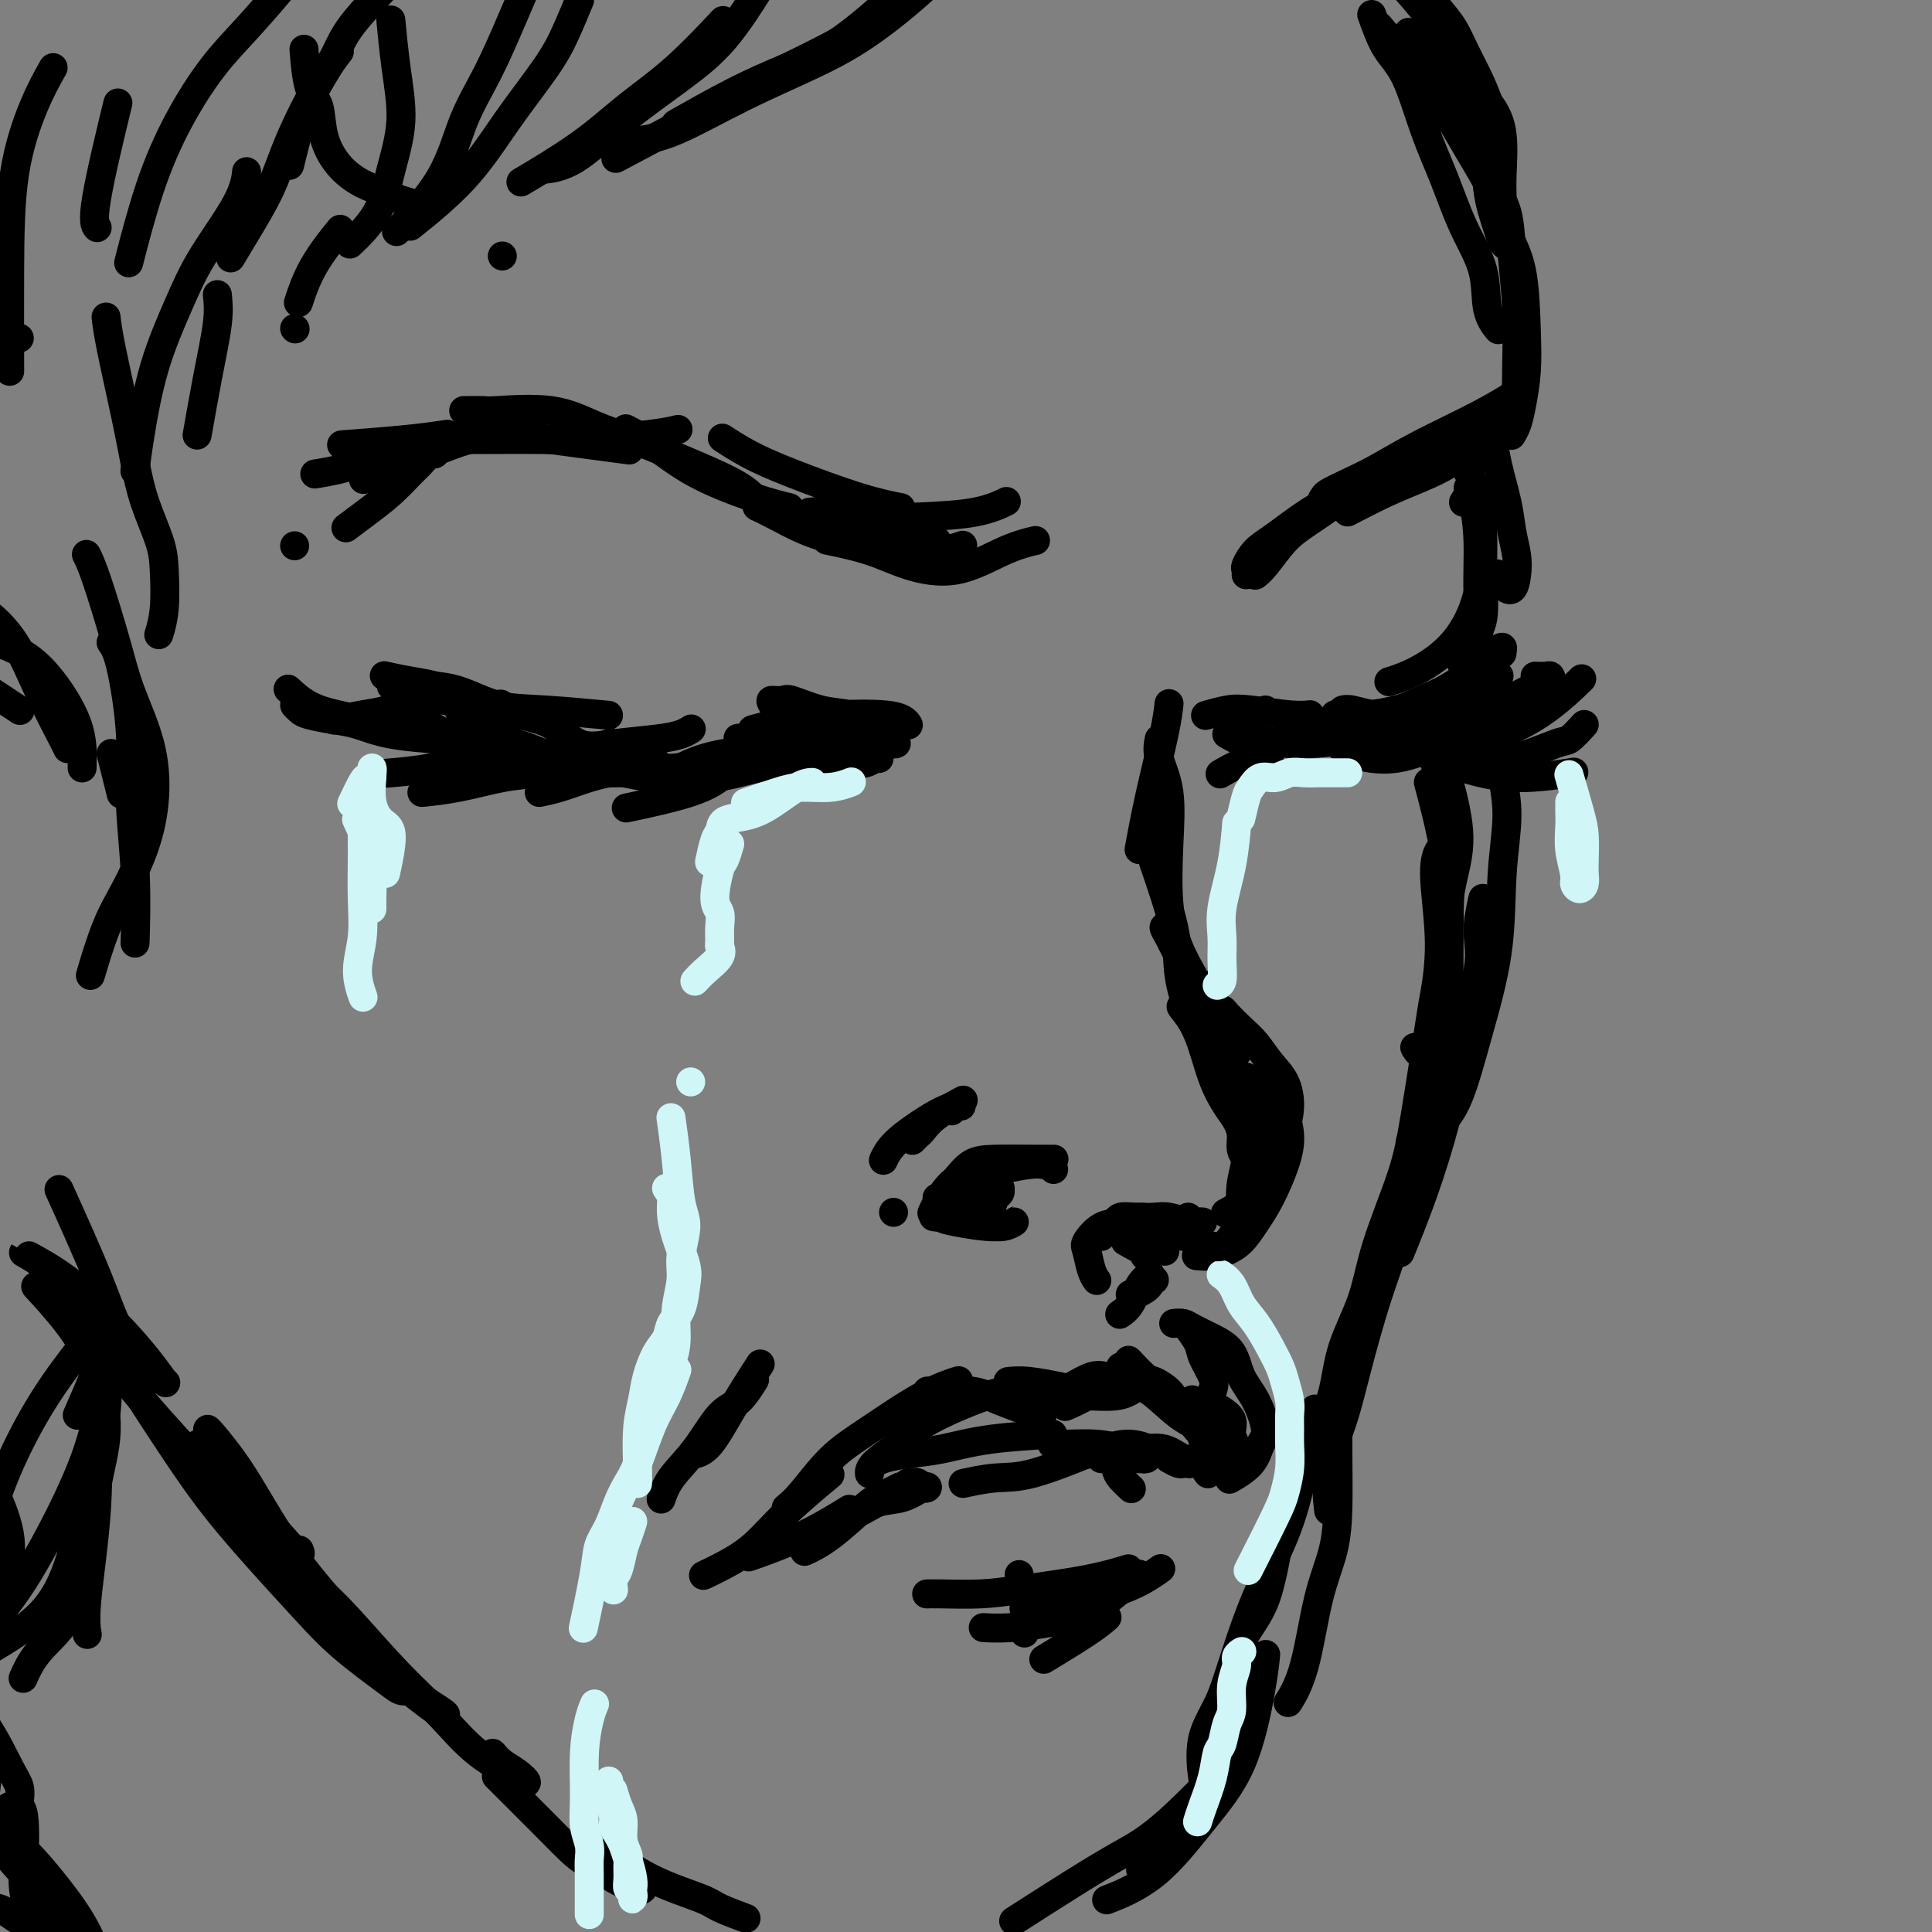 <svg viewBox='0 0 400 400' version='1.1' xmlns='http://www.w3.org/2000/svg' xmlns:xlink='http://www.w3.org/1999/xlink'><rect x="0" y="0" width="400" height="400" fill="#808080" stroke="none"/><g fill='none' stroke='rgb(0,0,0)' stroke-width='6' stroke-linecap='round' stroke-linejoin='round'><path d='M284,3c0.910,2.549 1.821,5.098 3,7c1.179,1.902 2.628,3.156 4,6c1.372,2.844 2.667,7.278 4,11c1.333,3.722 2.705,6.732 4,10c1.295,3.268 2.515,6.795 4,10c1.485,3.205 3.235,6.088 4,9c0.765,2.912 0.545,5.852 1,8c0.455,2.148 1.586,3.504 2,4c0.414,0.496 0.111,0.134 0,0c-0.111,-0.134 -0.032,-0.038 0,0c0.032,0.038 0.016,0.019 0,0'/><path d='M286,6c0.154,0.184 0.308,0.367 0,0c-0.308,-0.367 -1.079,-1.285 0,0c1.079,1.285 4.009,4.774 7,8c2.991,3.226 6.044,6.188 8,9c1.956,2.812 2.815,5.474 4,8c1.185,2.526 2.696,4.916 4,7c1.304,2.084 2.402,3.862 3,6c0.598,2.138 0.696,4.636 1,8c0.304,3.364 0.813,7.595 1,12c0.187,4.405 0.050,8.985 0,12c-0.050,3.015 -0.013,4.466 0,5c0.013,0.534 0.004,0.153 0,0c-0.004,-0.153 -0.002,-0.076 0,0'/><path d='M291,12c0.961,1.369 1.923,2.738 3,4c1.077,1.262 2.271,2.417 4,5c1.729,2.583 3.994,6.593 6,10c2.006,3.407 3.754,6.211 5,9c1.246,2.789 1.991,5.561 3,8c1.009,2.439 2.282,4.544 3,8c0.718,3.456 0.882,8.264 1,12c0.118,3.736 0.189,6.399 0,9c-0.189,2.601 -0.638,5.141 -1,7c-0.362,1.859 -0.636,3.039 -1,4c-0.364,0.961 -0.818,1.703 -1,2c-0.182,0.297 -0.091,0.148 0,0'/><path d='M316,73c0.005,-0.008 0.009,-0.016 0,0c-0.009,0.016 -0.032,0.057 0,0c0.032,-0.057 0.118,-0.211 0,0c-0.118,0.211 -0.439,0.788 -1,3c-0.561,2.212 -1.363,6.061 -3,9c-1.637,2.939 -4.110,4.970 -7,7c-2.890,2.030 -6.197,4.060 -9,5c-2.803,0.940 -5.101,0.792 -7,1c-1.899,0.208 -3.400,0.774 -4,1c-0.600,0.226 -0.300,0.113 0,0'/><path d='M313,82c0.003,-0.002 0.005,-0.003 0,0c-0.005,0.003 -0.018,0.011 0,0c0.018,-0.011 0.066,-0.041 0,0c-0.066,0.041 -0.245,0.153 0,0c0.245,-0.153 0.916,-0.571 0,0c-0.916,0.571 -3.419,2.132 -7,4c-3.581,1.868 -8.241,4.045 -12,6c-3.759,1.955 -6.618,3.690 -9,5c-2.382,1.310 -4.287,2.194 -6,3c-1.713,0.806 -3.232,1.533 -4,2c-0.768,0.467 -0.783,0.675 -1,1c-0.217,0.325 -0.635,0.768 0,1c0.635,0.232 2.325,0.255 4,0c1.675,-0.255 3.336,-0.787 4,-1c0.664,-0.213 0.332,-0.106 0,0'/><path d='M290,99c0.579,0.031 1.158,0.062 3,-1c1.842,-1.062 4.946,-3.216 6,-4c1.054,-0.784 0.058,-0.198 0,0c-0.058,0.198 0.822,0.009 1,0c0.178,-0.009 -0.347,0.162 -1,0c-0.653,-0.162 -1.434,-0.658 -4,0c-2.566,0.658 -6.917,2.468 -10,4c-3.083,1.532 -4.896,2.785 -7,4c-2.104,1.215 -4.497,2.391 -7,4c-2.503,1.609 -5.116,3.650 -7,5c-1.884,1.350 -3.041,2.008 -4,3c-0.959,0.992 -1.721,2.317 -2,3c-0.279,0.683 -0.075,0.722 0,1c0.075,0.278 0.021,0.794 0,1c-0.021,0.206 -0.011,0.103 0,0'/><path d='M278,104c0.767,-0.615 1.535,-1.229 2,-2c0.465,-0.771 0.628,-1.697 1,-2c0.372,-0.303 0.953,0.017 1,0c0.047,-0.017 -0.442,-0.370 -1,0c-0.558,0.370 -1.187,1.462 -3,3c-1.813,1.538 -4.812,3.522 -7,5c-2.188,1.478 -3.567,2.448 -5,4c-1.433,1.552 -2.920,3.684 -4,5c-1.080,1.316 -1.753,1.817 -2,2c-0.247,0.183 -0.066,0.049 0,0c0.066,-0.049 0.019,-0.014 0,0c-0.019,0.014 -0.009,0.007 0,0'/><path d='M279,106c2.749,-1.422 5.499,-2.844 8,-4c2.501,-1.156 4.754,-2.047 7,-3c2.246,-0.953 4.486,-1.967 6,-3c1.514,-1.033 2.304,-2.084 3,-3c0.696,-0.916 1.299,-1.697 2,-2c0.701,-0.303 1.501,-0.126 2,0c0.499,0.126 0.697,0.202 1,0c0.303,-0.202 0.712,-0.683 1,0c0.288,0.683 0.456,2.531 1,5c0.544,2.469 1.464,5.559 2,8c0.536,2.441 0.687,4.232 1,6c0.313,1.768 0.788,3.514 1,5c0.212,1.486 0.162,2.713 0,4c-0.162,1.287 -0.435,2.634 -1,3c-0.565,0.366 -1.421,-0.248 -2,-1c-0.579,-0.752 -0.880,-1.644 -1,-2c-0.120,-0.356 -0.060,-0.178 0,0'/><path d='M305,96c-0.732,-0.730 -1.464,-1.461 -2,-2c-0.536,-0.539 -0.875,-0.888 -1,-1c-0.125,-0.112 -0.037,0.013 0,0c0.037,-0.013 0.024,-0.165 0,0c-0.024,0.165 -0.060,0.648 0,1c0.060,0.352 0.214,0.572 1,2c0.786,1.428 2.204,4.063 3,7c0.796,2.937 0.970,6.174 1,9c0.030,2.826 -0.083,5.241 0,8c0.083,2.759 0.362,5.864 0,8c-0.362,2.136 -1.365,3.305 -2,4c-0.635,0.695 -0.902,0.918 -1,1c-0.098,0.082 -0.028,0.023 0,0c0.028,-0.023 0.014,-0.012 0,0'/><path d='M303,104c0.444,-0.687 0.889,-1.373 1,-2c0.111,-0.627 -0.111,-1.194 0,-1c0.111,0.194 0.554,1.149 1,3c0.446,1.851 0.893,4.598 1,8c0.107,3.402 -0.126,7.458 0,11c0.126,3.542 0.611,6.569 0,9c-0.611,2.431 -2.317,4.266 -3,5c-0.683,0.734 -0.341,0.367 0,0'/><path d='M307,118c0.009,-0.050 0.017,-0.100 0,0c-0.017,0.100 -0.061,0.352 0,0c0.061,-0.352 0.226,-1.306 0,0c-0.226,1.306 -0.842,4.872 -2,8c-1.158,3.128 -2.857,5.818 -5,8c-2.143,2.182 -4.731,3.857 -7,5c-2.269,1.143 -4.220,1.755 -5,2c-0.780,0.245 -0.390,0.122 0,0'/><path d='M303,141c0.077,-0.036 0.154,-0.071 0,0c-0.154,0.071 -0.538,0.250 0,0c0.538,-0.250 1.997,-0.929 0,0c-1.997,0.929 -7.449,3.464 -11,5c-3.551,1.536 -5.199,2.071 -7,2c-1.801,-0.071 -3.754,-0.750 -5,-1c-1.246,-0.250 -1.785,-0.071 -2,0c-0.215,0.071 -0.108,0.036 0,0'/><path d='M306,136c0.075,-0.020 0.149,-0.040 0,0c-0.149,0.040 -0.522,0.141 0,0c0.522,-0.141 1.941,-0.525 3,-1c1.059,-0.475 1.760,-1.041 2,-1c0.240,0.041 0.018,0.690 0,1c-0.018,0.310 0.167,0.282 -1,1c-1.167,0.718 -3.684,2.182 -5,3c-1.316,0.818 -1.429,0.990 -3,2c-1.571,1.010 -4.601,2.859 -7,4c-2.399,1.141 -4.169,1.574 -6,2c-1.831,0.426 -3.724,0.846 -6,1c-2.276,0.154 -4.936,0.044 -6,0c-1.064,-0.044 -0.532,-0.022 0,0'/><path d='M307,141c0.090,-0.031 0.180,-0.062 0,0c-0.180,0.062 -0.629,0.218 0,0c0.629,-0.218 2.336,-0.811 3,-1c0.664,-0.189 0.285,0.025 0,0c-0.285,-0.025 -0.475,-0.290 -1,0c-0.525,0.290 -1.384,1.137 -2,2c-0.616,0.863 -0.990,1.744 -2,3c-1.010,1.256 -2.657,2.886 -5,4c-2.343,1.114 -5.380,1.711 -8,2c-2.620,0.289 -4.821,0.270 -8,0c-3.179,-0.270 -7.337,-0.791 -9,-1c-1.663,-0.209 -0.832,-0.104 0,0'/><path d='M316,143c0.004,-0.002 0.007,-0.004 0,0c-0.007,0.004 -0.026,0.013 0,0c0.026,-0.013 0.095,-0.050 0,0c-0.095,0.050 -0.355,0.185 0,0c0.355,-0.185 1.326,-0.691 0,0c-1.326,0.691 -4.949,2.577 -9,4c-4.051,1.423 -8.529,2.381 -12,3c-3.471,0.619 -5.934,0.897 -10,1c-4.066,0.103 -9.733,0.029 -12,0c-2.267,-0.029 -1.133,-0.015 0,0'/><path d='M318,143c-0.015,0.013 -0.029,0.026 0,0c0.029,-0.026 0.103,-0.091 0,0c-0.103,0.091 -0.383,0.336 0,0c0.383,-0.336 1.429,-1.255 0,0c-1.429,1.255 -5.333,4.683 -9,7c-3.667,2.317 -7.099,3.524 -11,4c-3.901,0.476 -8.273,0.220 -13,0c-4.727,-0.220 -9.811,-0.405 -13,-1c-3.189,-0.595 -4.483,-1.598 -5,-2c-0.517,-0.402 -0.259,-0.201 0,0'/><path d='M292,150c-0.321,0.081 -0.641,0.163 0,0c0.641,-0.163 2.245,-0.569 0,0c-2.245,0.569 -8.339,2.114 -13,3c-4.661,0.886 -7.888,1.114 -11,1c-3.112,-0.114 -6.107,-0.569 -8,-1c-1.893,-0.431 -2.684,-0.837 -3,-1c-0.316,-0.163 -0.158,-0.081 0,0'/><path d='M271,148c-0.065,0.008 -0.130,0.015 0,0c0.130,-0.015 0.454,-0.053 0,0c-0.454,0.053 -1.688,0.196 -4,0c-2.312,-0.196 -5.702,-0.733 -8,-1c-2.298,-0.267 -3.503,-0.264 -5,0c-1.497,0.264 -3.285,0.790 -4,1c-0.715,0.210 -0.358,0.105 0,0'/><path d='M254,152c1.370,0.764 2.741,1.529 4,2c1.259,0.471 2.407,0.650 3,1c0.593,0.350 0.631,0.872 1,1c0.369,0.128 1.068,-0.137 1,0c-0.068,0.137 -0.905,0.676 -2,1c-1.095,0.324 -2.449,0.433 -4,1c-1.551,0.567 -3.300,1.590 -4,2c-0.700,0.410 -0.350,0.205 0,0'/><path d='M262,147c0.000,0.000 0.000,0.000 0,0c0.000,0.000 0.000,0.000 0,0c0.000,0.000 0.000,0.000 0,0c0.000,0.000 0.000,0.000 0,0'/><path d='M258,155c0.000,0.000 0.000,0.000 0,0c0.000,0.000 0.000,0.000 0,0c0.000,0.000 0.000,0.000 0,0c-0.000,-0.000 0.000,0.000 0,0c0.000,0.000 0.000,0.000 0,0'/><path d='M242,146c-0.010,0.098 -0.021,0.196 0,0c0.021,-0.196 0.072,-0.685 0,0c-0.072,0.685 -0.267,2.544 -1,6c-0.733,3.456 -2.005,8.507 -3,13c-0.995,4.493 -1.713,8.426 -2,10c-0.287,1.574 -0.144,0.787 0,0'/><path d='M240,153c-0.224,1.150 -0.448,2.301 0,4c0.448,1.699 1.566,3.947 2,7c0.434,3.053 0.182,6.912 0,11c-0.182,4.088 -0.294,8.407 0,12c0.294,3.593 0.993,6.462 2,9c1.007,2.538 2.322,4.746 3,6c0.678,1.254 0.718,1.552 1,2c0.282,0.448 0.807,1.044 1,1c0.193,-0.044 0.055,-0.727 0,-1c-0.055,-0.273 -0.028,-0.137 0,0'/><path d='M237,173c0.030,0.092 0.059,0.185 0,0c-0.059,-0.185 -0.207,-0.647 0,0c0.207,0.647 0.771,2.402 2,6c1.229,3.598 3.125,9.039 4,13c0.875,3.961 0.729,6.443 1,9c0.271,2.557 0.957,5.188 2,8c1.043,2.812 2.441,5.803 3,7c0.559,1.197 0.280,0.598 0,0'/><path d='M242,192c-0.489,-0.131 -0.977,-0.262 -1,0c-0.023,0.262 0.420,0.918 1,2c0.580,1.082 1.296,2.592 2,4c0.704,1.408 1.396,2.716 2,4c0.604,1.284 1.118,2.544 2,4c0.882,1.456 2.130,3.109 3,5c0.870,1.891 1.361,4.020 2,5c0.639,0.980 1.426,0.811 2,1c0.574,0.189 0.937,0.735 1,1c0.063,0.265 -0.172,0.250 0,0c0.172,-0.250 0.751,-0.735 1,-1c0.249,-0.265 0.167,-0.309 0,-1c-0.167,-0.691 -0.420,-2.028 -1,-3c-0.580,-0.972 -1.489,-1.580 -2,-2c-0.511,-0.420 -0.626,-0.653 -1,-1c-0.374,-0.347 -1.009,-0.807 -1,-1c0.009,-0.193 0.662,-0.120 1,0c0.338,0.120 0.360,0.288 1,1c0.640,0.712 1.899,1.967 3,3c1.101,1.033 2.044,1.843 3,3c0.956,1.157 1.924,2.662 3,4c1.076,1.338 2.259,2.511 3,4c0.741,1.489 1.039,3.296 1,5c-0.039,1.704 -0.414,3.305 -1,5c-0.586,1.695 -1.384,3.485 -2,5c-0.616,1.515 -1.050,2.754 -2,4c-0.950,1.246 -2.414,2.499 -3,3c-0.586,0.501 -0.293,0.251 0,0'/><path d='M254,226c0.333,-0.731 0.666,-1.463 1,-2c0.334,-0.537 0.670,-0.881 1,-1c0.330,-0.119 0.653,-0.013 1,0c0.347,0.013 0.716,-0.066 1,0c0.284,0.066 0.481,0.278 1,1c0.519,0.722 1.360,1.954 2,4c0.640,2.046 1.078,4.906 1,7c-0.078,2.094 -0.673,3.423 -1,5c-0.327,1.577 -0.387,3.402 -1,5c-0.613,1.598 -1.781,2.969 -3,4c-1.219,1.031 -2.491,1.723 -3,2c-0.509,0.277 -0.254,0.138 0,0'/><path d='M262,226c0.085,0.053 0.171,0.105 0,0c-0.171,-0.105 -0.597,-0.369 0,0c0.597,0.369 2.218,1.371 3,2c0.782,0.629 0.726,0.884 1,2c0.274,1.116 0.877,3.093 1,5c0.123,1.907 -0.235,3.743 -1,6c-0.765,2.257 -1.936,4.934 -3,7c-1.064,2.066 -2.019,3.520 -3,5c-0.981,1.480 -1.987,2.985 -3,4c-1.013,1.015 -2.035,1.540 -3,2c-0.965,0.460 -1.875,0.855 -3,1c-1.125,0.145 -2.464,0.042 -3,0c-0.536,-0.042 -0.268,-0.021 0,0'/><path d='M246,252c0.338,0.422 0.676,0.845 1,1c0.324,0.155 0.633,0.043 1,0c0.367,-0.043 0.793,-0.015 1,0c0.207,0.015 0.195,0.018 0,0c-0.195,-0.018 -0.572,-0.057 -1,0c-0.428,0.057 -0.906,0.210 -2,0c-1.094,-0.210 -2.805,-0.785 -4,-1c-1.195,-0.215 -1.876,-0.071 -3,0c-1.124,0.071 -2.693,0.071 -4,0c-1.307,-0.071 -2.352,-0.211 -3,0c-0.648,0.211 -0.899,0.775 -1,1c-0.101,0.225 -0.050,0.113 0,0'/><path d='M233,257c1.486,0.845 2.972,1.690 4,2c1.028,0.310 1.598,0.083 2,0c0.402,-0.083 0.637,-0.024 1,0c0.363,0.024 0.853,0.014 1,0c0.147,-0.014 -0.050,-0.032 0,0c0.050,0.032 0.348,0.114 0,0c-0.348,-0.114 -1.340,-0.424 -2,-1c-0.660,-0.576 -0.986,-1.419 -2,-2c-1.014,-0.581 -2.717,-0.902 -4,-1c-1.283,-0.098 -2.148,0.025 -3,0c-0.852,-0.025 -1.691,-0.199 -2,0c-0.309,0.199 -0.088,0.771 0,1c0.088,0.229 0.044,0.114 0,0'/><path d='M237,256c0.447,0.536 0.894,1.073 2,1c1.106,-0.073 2.872,-0.754 4,-1c1.128,-0.246 1.618,-0.055 2,0c0.382,0.055 0.656,-0.026 1,0c0.344,0.026 0.760,0.160 1,0c0.240,-0.160 0.305,-0.614 0,-1c-0.305,-0.386 -0.980,-0.705 -2,-1c-1.020,-0.295 -2.386,-0.566 -4,-1c-1.614,-0.434 -3.477,-1.030 -5,-1c-1.523,0.030 -2.707,0.687 -4,1c-1.293,0.313 -2.697,0.284 -4,1c-1.303,0.716 -2.507,2.178 -3,3c-0.493,0.822 -0.277,1.004 0,2c0.277,0.996 0.613,2.807 1,4c0.387,1.193 0.825,1.770 1,2c0.175,0.230 0.088,0.115 0,0'/><path d='M234,268c0.227,0.089 0.453,0.178 1,0c0.547,-0.178 1.414,-0.622 2,-1c0.586,-0.378 0.889,-0.690 1,-1c0.111,-0.310 0.029,-0.619 0,-1c-0.029,-0.381 -0.006,-0.835 0,-1c0.006,-0.165 -0.004,-0.040 0,0c0.004,0.040 0.024,-0.004 0,0c-0.024,0.004 -0.091,0.057 0,0c0.091,-0.057 0.339,-0.225 0,0c-0.339,0.225 -1.266,0.844 -2,2c-0.734,1.156 -1.274,2.850 -2,4c-0.726,1.150 -1.636,1.757 -2,2c-0.364,0.243 -0.182,0.121 0,0'/><path d='M237,260c0.000,0.000 0.000,0.000 0,0c0.000,0.000 0.000,0.000 0,0c-0.000,0.000 0.000,0.000 0,0c-0.000,0.000 0.000,0.000 0,0c-0.000,-0.000 0.000,0.000 0,0c-0.000,0.000 0.000,0.000 0,0'/><path d='M239,265c0.000,0.000 0.000,0.000 0,0c0.000,0.000 0.000,0.000 0,0c0.000,0.000 0.000,0.000 0,0c0.000,0.000 0.000,0.000 0,0c0.000,0.000 -0.000,0.000 0,0c0.000,0.000 0.000,0.000 0,0'/><path d='M232,283c0.000,0.000 0.000,0.000 0,0c0.000,0.000 0.000,0.000 0,0c0.000,0.000 0.000,0.000 0,0c0.000,0.000 0.000,0.000 0,0'/><path d='M230,301c0.026,0.079 0.053,0.158 0,0c-0.053,-0.158 -0.185,-0.553 0,0c0.185,0.553 0.689,2.056 1,3c0.311,0.944 0.430,1.331 1,2c0.570,0.669 1.591,1.620 2,2c0.409,0.380 0.204,0.190 0,0'/><path d='M246,275c0.057,0.074 0.113,0.148 0,0c-0.113,-0.148 -0.397,-0.519 0,0c0.397,0.519 1.474,1.927 2,3c0.526,1.073 0.501,1.811 1,3c0.499,1.189 1.520,2.830 2,4c0.480,1.170 0.417,1.870 0,3c-0.417,1.130 -1.189,2.689 -2,3c-0.811,0.311 -1.660,-0.625 -2,-1c-0.340,-0.375 -0.170,-0.187 0,0'/><path d='M243,274c0.711,-0.068 1.421,-0.136 2,0c0.579,0.136 1.026,0.477 2,1c0.974,0.523 2.476,1.229 4,2c1.524,0.771 3.071,1.608 4,3c0.929,1.392 1.240,3.338 2,5c0.760,1.662 1.968,3.041 3,5c1.032,1.959 1.887,4.497 2,6c0.113,1.503 -0.516,1.970 -1,3c-0.484,1.030 -0.823,2.624 -2,4c-1.177,1.376 -3.194,2.536 -4,3c-0.806,0.464 -0.403,0.232 0,0'/><path d='M253,292c0.063,0.042 0.127,0.084 0,0c-0.127,-0.084 -0.444,-0.293 0,0c0.444,0.293 1.649,1.087 2,2c0.351,0.913 -0.151,1.943 0,3c0.151,1.057 0.954,2.140 1,3c0.046,0.860 -0.665,1.497 -1,2c-0.335,0.503 -0.293,0.873 -1,1c-0.707,0.127 -2.162,0.009 -3,0c-0.838,-0.009 -1.059,0.089 -2,0c-0.941,-0.089 -2.603,-0.364 -4,-1c-1.397,-0.636 -2.530,-1.633 -4,-2c-1.470,-0.367 -3.277,-0.105 -4,0c-0.723,0.105 -0.361,0.052 0,0'/><path d='M242,302c0.764,0.423 1.527,0.846 2,1c0.473,0.154 0.655,0.039 1,0c0.345,-0.039 0.852,-0.003 1,0c0.148,0.003 -0.062,-0.029 0,0c0.062,0.029 0.396,0.117 0,0c-0.396,-0.117 -1.520,-0.439 -3,-1c-1.480,-0.561 -3.314,-1.362 -5,-2c-1.686,-0.638 -3.222,-1.113 -5,-1c-1.778,0.113 -3.796,0.814 -5,1c-1.204,0.186 -1.593,-0.142 -2,0c-0.407,0.142 -0.830,0.755 -1,1c-0.170,0.245 -0.085,0.123 0,0'/><path d='M228,302c1.162,0.000 2.325,0.001 3,0c0.675,-0.001 0.863,-0.003 2,0c1.137,0.003 3.222,0.012 4,0c0.778,-0.012 0.247,-0.046 0,0c-0.247,0.046 -0.212,0.170 0,0c0.212,-0.170 0.599,-0.634 0,-1c-0.599,-0.366 -2.185,-0.634 -4,-1c-1.815,-0.366 -3.858,-0.830 -6,-1c-2.142,-0.170 -4.385,-0.046 -6,0c-1.615,0.046 -2.604,0.013 -3,0c-0.396,-0.013 -0.198,-0.007 0,0'/><path d='M225,301c0.075,-0.031 0.151,-0.062 0,0c-0.151,0.062 -0.528,0.216 0,0c0.528,-0.216 1.962,-0.804 0,0c-1.962,0.804 -7.320,2.999 -11,4c-3.680,1.001 -5.683,0.808 -8,1c-2.317,0.192 -4.948,0.769 -6,1c-1.052,0.231 -0.526,0.115 0,0'/><path d='M217,297c0.006,-0.000 0.011,-0.001 0,0c-0.011,0.001 -0.040,0.002 0,0c0.040,-0.002 0.148,-0.008 0,0c-0.148,0.008 -0.551,0.030 0,0c0.551,-0.030 2.058,-0.110 0,0c-2.058,0.110 -7.679,0.411 -12,1c-4.321,0.589 -7.340,1.464 -10,2c-2.660,0.536 -4.960,0.731 -7,1c-2.040,0.269 -3.818,0.611 -5,1c-1.182,0.389 -1.766,0.825 -2,1c-0.234,0.175 -0.117,0.087 0,0'/><path d='M188,307c0.764,-0.109 1.529,-0.218 2,0c0.471,0.218 0.650,0.764 1,1c0.350,0.236 0.871,0.161 1,0c0.129,-0.161 -0.134,-0.407 -1,0c-0.866,0.407 -2.334,1.468 -4,2c-1.666,0.532 -3.529,0.534 -5,1c-1.471,0.466 -2.550,1.395 -4,2c-1.450,0.605 -3.271,0.887 -4,1c-0.729,0.113 -0.364,0.056 0,0'/><path d='M186,308c0.029,-0.015 0.059,-0.030 0,0c-0.059,0.030 -0.205,0.105 0,0c0.205,-0.105 0.762,-0.389 0,0c-0.762,0.389 -2.842,1.449 -4,2c-1.158,0.551 -1.393,0.591 -3,2c-1.607,1.409 -4.587,4.187 -7,6c-2.413,1.813 -4.261,2.661 -5,3c-0.739,0.339 -0.370,0.170 0,0'/><path d='M175,313c0.720,-0.446 1.440,-0.893 0,0c-1.440,0.893 -5.042,3.125 -9,5c-3.958,1.875 -8.274,3.393 -10,4c-1.726,0.607 -0.863,0.304 0,0'/><path d='M240,325c0.026,-0.019 0.053,-0.038 0,0c-0.053,0.038 -0.185,0.133 0,0c0.185,-0.133 0.688,-0.495 0,0c-0.688,0.495 -2.566,1.845 -5,3c-2.434,1.155 -5.423,2.113 -8,3c-2.577,0.887 -4.742,1.702 -7,2c-2.258,0.298 -4.608,0.080 -6,0c-1.392,-0.080 -1.826,-0.023 -2,0c-0.174,0.023 -0.087,0.011 0,0'/><path d='M226,329c0.878,-0.340 1.756,-0.681 3,-1c1.244,-0.319 2.856,-0.617 4,-1c1.144,-0.383 1.822,-0.851 2,-1c0.178,-0.149 -0.145,0.020 0,0c0.145,-0.020 0.758,-0.231 1,0c0.242,0.231 0.112,0.902 0,1c-0.112,0.098 -0.205,-0.376 -1,0c-0.795,0.376 -2.291,1.603 -4,3c-1.709,1.397 -3.632,2.963 -6,4c-2.368,1.037 -5.181,1.546 -8,2c-2.819,0.454 -5.644,0.853 -8,1c-2.356,0.147 -4.245,0.042 -5,0c-0.755,-0.042 -0.378,-0.021 0,0'/><path d='M233,325c0.569,-0.174 1.138,-0.348 0,0c-1.138,0.348 -3.983,1.218 -8,2c-4.017,0.782 -9.206,1.478 -13,2c-3.794,0.522 -6.192,0.872 -9,1c-2.808,0.128 -6.025,0.034 -8,0c-1.975,-0.034 -2.707,-0.010 -3,0c-0.293,0.010 -0.146,0.005 0,0'/><path d='M211,326c0.000,0.000 0.000,0.000 0,0c0.000,0.000 0.000,0.000 0,0'/><path d='M254,304c-0.026,-0.050 -0.052,-0.099 0,0c0.052,0.099 0.181,0.347 0,0c-0.181,-0.347 -0.671,-1.287 -2,-3c-1.329,-1.713 -3.495,-4.197 -5,-6c-1.505,-1.803 -2.348,-2.925 -3,-4c-0.652,-1.075 -1.114,-2.103 -2,-3c-0.886,-0.897 -2.196,-1.663 -3,-2c-0.804,-0.337 -1.101,-0.245 -2,-1c-0.899,-0.755 -2.400,-2.359 -3,-3c-0.600,-0.641 -0.300,-0.321 0,0'/><path d='M244,292c-0.003,-0.005 -0.006,-0.009 0,0c0.006,0.009 0.021,0.033 0,0c-0.021,-0.033 -0.079,-0.123 0,0c0.079,0.123 0.295,0.460 0,0c-0.295,-0.460 -1.101,-1.718 -2,-3c-0.899,-1.282 -1.891,-2.589 -3,-3c-1.109,-0.411 -2.335,0.074 -3,0c-0.665,-0.074 -0.770,-0.708 -1,-1c-0.230,-0.292 -0.584,-0.243 -1,0c-0.416,0.243 -0.893,0.678 -2,1c-1.107,0.322 -2.843,0.530 -4,1c-1.157,0.470 -1.735,1.204 -3,2c-1.265,0.796 -3.219,1.656 -4,2c-0.781,0.344 -0.391,0.172 0,0'/><path d='M234,288c0.190,-0.113 0.380,-0.226 0,0c-0.380,0.226 -1.329,0.793 -3,1c-1.671,0.207 -4.065,0.056 -6,0c-1.935,-0.056 -3.410,-0.016 -4,0c-0.590,0.016 -0.295,0.008 0,0'/><path d='M219,287c0.040,0.008 0.080,0.016 0,0c-0.080,-0.016 -0.281,-0.057 0,0c0.281,0.057 1.044,0.211 0,0c-1.044,-0.211 -3.897,-0.788 -6,-1c-2.103,-0.212 -3.458,-0.061 -4,0c-0.542,0.061 -0.271,0.030 0,0'/><path d='M213,288c0.025,0.005 0.050,0.009 0,0c-0.050,-0.009 -0.176,-0.033 0,0c0.176,0.033 0.653,0.122 0,0c-0.653,-0.122 -2.438,-0.454 -5,0c-2.562,0.454 -5.902,1.695 -9,3c-3.098,1.305 -5.954,2.676 -8,4c-2.046,1.324 -3.280,2.602 -5,4c-1.720,1.398 -3.925,2.915 -5,4c-1.075,1.085 -1.022,1.739 -1,2c0.022,0.261 0.011,0.131 0,0'/><path d='M198,286c-0.137,0.044 -0.275,0.087 0,0c0.275,-0.087 0.962,-0.305 0,0c-0.962,0.305 -3.571,1.133 -7,3c-3.429,1.867 -7.676,4.774 -11,7c-3.324,2.226 -5.726,3.772 -8,6c-2.274,2.228 -4.420,5.138 -6,7c-1.580,1.862 -2.594,2.675 -3,3c-0.406,0.325 -0.203,0.163 0,0'/><path d='M171,306c0.734,-0.609 1.468,-1.217 0,0c-1.468,1.217 -5.136,4.260 -8,7c-2.864,2.740 -4.922,5.178 -7,7c-2.078,1.822 -4.175,3.029 -6,4c-1.825,0.971 -3.379,1.706 -4,2c-0.621,0.294 -0.311,0.147 0,0'/><path d='M161,317c0.000,0.000 0.000,0.000 0,0c0.000,0.000 0.000,0.000 0,0c0.000,0.000 0.000,0.000 0,0c0.000,0.000 0.000,0.000 0,0'/><path d='M300,162c-0.018,-0.065 -0.036,-0.129 0,0c0.036,0.129 0.125,0.452 0,0c-0.125,-0.452 -0.463,-1.680 0,0c0.463,1.680 1.728,6.268 2,10c0.272,3.732 -0.449,6.608 -1,9c-0.551,2.392 -0.931,4.301 -1,6c-0.069,1.699 0.174,3.188 0,4c-0.174,0.812 -0.764,0.946 -1,1c-0.236,0.054 -0.118,0.027 0,0'/><path d='M296,155c0.761,2.113 1.522,4.227 2,6c0.478,1.773 0.672,3.206 1,6c0.328,2.794 0.789,6.950 1,11c0.211,4.050 0.173,7.994 0,12c-0.173,4.006 -0.481,8.075 -1,12c-0.519,3.925 -1.250,7.706 -2,10c-0.750,2.294 -1.521,3.099 -2,4c-0.479,0.901 -0.667,1.896 -1,2c-0.333,0.104 -0.809,-0.685 -1,-1c-0.191,-0.315 -0.095,-0.158 0,0'/><path d='M296,163c0.006,0.022 0.012,0.044 0,0c-0.012,-0.044 -0.042,-0.155 0,0c0.042,0.155 0.155,0.577 0,0c-0.155,-0.577 -0.577,-2.153 0,0c0.577,2.153 2.153,8.036 3,13c0.847,4.964 0.963,9.008 1,13c0.037,3.992 -0.006,7.930 0,12c0.006,4.070 0.061,8.271 0,12c-0.061,3.729 -0.237,6.985 -1,10c-0.763,3.015 -2.112,5.787 -3,8c-0.888,2.213 -1.316,3.865 -2,5c-0.684,1.135 -1.624,1.753 -2,2c-0.376,0.247 -0.188,0.124 0,0'/><path d='M298,163c0.001,-0.001 0.001,-0.002 0,0c-0.001,0.002 -0.004,0.006 0,0c0.004,-0.006 0.013,-0.023 0,0c-0.013,0.023 -0.049,0.084 0,0c0.049,-0.084 0.184,-0.314 0,0c-0.184,0.314 -0.687,1.170 0,0c0.687,-1.170 2.565,-4.367 4,-7c1.435,-2.633 2.426,-4.703 3,-6c0.574,-1.297 0.731,-1.821 1,-2c0.269,-0.179 0.649,-0.014 1,0c0.351,0.014 0.673,-0.122 1,0c0.327,0.122 0.658,0.503 1,1c0.342,0.497 0.693,1.111 1,3c0.307,1.889 0.568,5.055 1,8c0.432,2.945 1.036,5.669 1,9c-0.036,3.331 -0.711,7.268 -1,12c-0.289,4.732 -0.194,10.260 -1,16c-0.806,5.740 -2.515,11.693 -4,17c-1.485,5.307 -2.746,9.967 -4,13c-1.254,3.033 -2.501,4.438 -3,5c-0.499,0.562 -0.249,0.281 0,0'/><path d='M307,186c-0.522,2.396 -1.045,4.793 -1,7c0.045,2.207 0.656,4.225 0,8c-0.656,3.775 -2.579,9.307 -4,15c-1.421,5.693 -2.340,11.547 -4,17c-1.660,5.453 -4.062,10.507 -6,15c-1.938,4.493 -3.411,8.427 -4,10c-0.589,1.573 -0.295,0.787 0,0'/><path d='M301,222c0.020,-0.447 0.040,-0.893 0,0c-0.040,0.893 -0.141,3.126 -1,7c-0.859,3.874 -2.478,9.389 -4,14c-1.522,4.611 -2.948,8.318 -4,11c-1.052,2.682 -1.729,4.338 -2,5c-0.271,0.662 -0.135,0.331 0,0'/><path d='M298,176c-0.040,0.061 -0.081,0.122 0,0c0.081,-0.122 0.283,-0.426 0,0c-0.283,0.426 -1.052,1.584 -1,5c0.052,3.416 0.925,9.091 1,14c0.075,4.909 -0.648,9.050 -1,11c-0.352,1.950 -0.333,1.707 -1,6c-0.667,4.293 -2.021,13.120 -3,19c-0.979,5.880 -1.585,8.812 -3,13c-1.415,4.188 -3.641,9.633 -5,14c-1.359,4.367 -1.853,7.656 -3,11c-1.147,3.344 -2.948,6.742 -4,10c-1.052,3.258 -1.354,6.376 -2,9c-0.646,2.624 -1.637,4.755 -2,6c-0.363,1.245 -0.098,1.604 0,2c0.098,0.396 0.028,0.827 0,1c-0.028,0.173 -0.014,0.086 0,0'/><path d='M292,237c0.018,0.126 0.035,0.252 0,0c-0.035,-0.252 -0.124,-0.883 0,0c0.124,0.883 0.459,3.278 0,7c-0.459,3.722 -1.714,8.771 -3,13c-1.286,4.229 -2.604,7.639 -4,12c-1.396,4.361 -2.871,9.674 -4,14c-1.129,4.326 -1.911,7.665 -3,11c-1.089,3.335 -2.486,6.667 -3,10c-0.514,3.333 -0.147,6.667 0,8c0.147,1.333 0.073,0.667 0,0'/><path d='M277,289c-0.001,0.290 -0.002,0.581 0,0c0.002,-0.581 0.005,-2.033 0,0c-0.005,2.033 -0.020,7.550 0,12c0.020,4.450 0.075,7.834 0,11c-0.075,3.166 -0.280,6.113 -1,9c-0.720,2.887 -1.956,5.712 -3,10c-1.044,4.288 -1.896,10.039 -3,14c-1.104,3.961 -2.458,6.132 -3,7c-0.542,0.868 -0.271,0.434 0,0'/><path d='M272,293c-0.067,0.376 -0.135,0.753 0,0c0.135,-0.753 0.472,-2.635 0,0c-0.472,2.635 -1.754,9.785 -3,15c-1.246,5.215 -2.457,8.493 -4,12c-1.543,3.507 -3.419,7.244 -5,11c-1.581,3.756 -2.866,7.533 -4,11c-1.134,3.467 -2.118,6.624 -3,9c-0.882,2.376 -1.662,3.971 -2,5c-0.338,1.029 -0.235,1.492 0,2c0.235,0.508 0.602,1.060 1,1c0.398,-0.060 0.828,-0.731 1,-1c0.172,-0.269 0.086,-0.134 0,0'/><path d='M267,313c-0.633,0.840 -1.267,1.679 -2,5c-0.733,3.321 -1.566,9.122 -3,13c-1.434,3.878 -3.470,5.832 -5,9c-1.530,3.168 -2.554,7.550 -4,11c-1.446,3.450 -3.312,5.967 -4,9c-0.688,3.033 -0.196,6.581 0,8c0.196,1.419 0.098,0.710 0,0'/><path d='M257,344c0.010,0.087 0.020,0.174 0,0c-0.020,-0.174 -0.069,-0.608 0,0c0.069,0.608 0.255,2.259 0,5c-0.255,2.741 -0.952,6.571 -2,10c-1.048,3.429 -2.446,6.455 -4,9c-1.554,2.545 -3.265,4.608 -6,8c-2.735,3.392 -6.496,8.112 -8,10c-1.504,1.888 -0.752,0.944 0,0'/><path d='M262,343c0.040,-0.414 0.081,-0.828 0,0c-0.081,0.828 -0.282,2.898 -1,7c-0.718,4.102 -1.952,10.234 -4,15c-2.048,4.766 -4.910,8.164 -8,12c-3.090,3.836 -6.409,8.110 -10,11c-3.591,2.890 -7.455,4.397 -9,5c-1.545,0.603 -0.773,0.301 0,0'/><path d='M255,364c-0.329,0.347 -0.657,0.693 0,0c0.657,-0.693 2.300,-2.426 0,0c-2.300,2.426 -8.545,9.012 -13,13c-4.455,3.988 -7.122,5.378 -10,7c-2.878,1.622 -5.967,3.475 -10,6c-4.033,2.525 -9.009,5.721 -11,7c-1.991,1.279 -0.995,0.639 0,0'/><path d='M157,283c0.031,-0.049 0.063,-0.098 0,0c-0.063,0.098 -0.220,0.341 0,0c0.220,-0.341 0.819,-1.268 0,0c-0.819,1.268 -3.055,4.732 -5,8c-1.945,3.268 -3.601,6.341 -5,8c-1.399,1.659 -2.543,1.902 -3,2c-0.457,0.098 -0.229,0.049 0,0'/><path d='M156,286c-0.067,0.109 -0.134,0.219 0,0c0.134,-0.219 0.468,-0.765 0,0c-0.468,0.765 -1.737,2.843 -3,4c-1.263,1.157 -2.521,1.393 -4,3c-1.479,1.607 -3.180,4.585 -5,7c-1.820,2.415 -3.759,4.265 -5,6c-1.241,1.735 -1.783,3.353 -2,4c-0.217,0.647 -0.108,0.324 0,0'/><path d='M154,397c-0.136,-0.050 -0.273,-0.101 0,0c0.273,0.101 0.955,0.352 0,0c-0.955,-0.352 -3.546,-1.307 -5,-2c-1.454,-0.693 -1.771,-1.124 -4,-2c-2.229,-0.876 -6.369,-2.197 -10,-4c-3.631,-1.803 -6.752,-4.086 -8,-5c-1.248,-0.914 -0.624,-0.457 0,0'/><path d='M128,388c1.022,0.197 2.044,0.393 3,1c0.956,0.607 1.847,1.624 2,2c0.153,0.376 -0.432,0.112 -1,0c-0.568,-0.112 -1.121,-0.070 -3,-1c-1.879,-0.930 -5.085,-2.831 -7,-4c-1.915,-1.169 -2.538,-1.606 -4,-3c-1.462,-1.394 -3.763,-3.745 -6,-6c-2.237,-2.255 -4.410,-4.415 -6,-6c-1.590,-1.585 -2.597,-2.596 -3,-3c-0.403,-0.404 -0.201,-0.202 0,0'/><path d='M102,363c0.576,0.679 1.152,1.358 2,2c0.848,0.642 1.969,1.245 3,2c1.031,0.755 1.973,1.660 2,2c0.027,0.340 -0.862,0.113 -1,0c-0.138,-0.113 0.474,-0.112 -1,-1c-1.474,-0.888 -5.033,-2.666 -8,-5c-2.967,-2.334 -5.342,-5.225 -8,-8c-2.658,-2.775 -5.599,-5.435 -9,-9c-3.401,-3.565 -7.262,-8.037 -10,-11c-2.738,-2.963 -4.354,-4.418 -5,-5c-0.646,-0.582 -0.323,-0.291 0,0'/><path d='M86,351c1.482,1.155 2.964,2.309 4,3c1.036,0.691 1.625,0.918 2,1c0.375,0.082 0.536,0.020 -1,-1c-1.536,-1.020 -4.768,-2.997 -7,-5c-2.232,-2.003 -3.463,-4.033 -6,-7c-2.537,-2.967 -6.378,-6.872 -10,-11c-3.622,-4.128 -7.023,-8.479 -10,-13c-2.977,-4.521 -5.530,-9.212 -8,-13c-2.470,-3.788 -4.857,-6.674 -6,-8c-1.143,-1.326 -1.041,-1.093 -1,-1c0.041,0.093 0.020,0.047 0,0'/><path d='M75,341c2.174,2.736 4.348,5.473 6,7c1.652,1.527 2.782,1.845 3,2c0.218,0.155 -0.475,0.146 -1,0c-0.525,-0.146 -0.881,-0.430 -3,-2c-2.119,-1.570 -5.999,-4.425 -9,-7c-3.001,-2.575 -5.121,-4.871 -8,-8c-2.879,-3.129 -6.518,-7.090 -10,-11c-3.482,-3.910 -6.808,-7.769 -10,-12c-3.192,-4.231 -6.249,-8.832 -9,-13c-2.751,-4.168 -5.196,-7.901 -7,-11c-1.804,-3.099 -2.968,-5.563 -4,-7c-1.032,-1.437 -1.932,-1.849 -2,-2c-0.068,-0.151 0.695,-0.043 1,0c0.305,0.043 0.153,0.022 0,0'/><path d='M41,299c3.660,3.935 7.319,7.870 11,12c3.681,4.130 7.382,8.456 9,10c1.618,1.544 1.152,0.307 1,0c-0.152,-0.307 0.008,0.315 -1,0c-1.008,-0.315 -3.186,-1.566 -6,-4c-2.814,-2.434 -6.264,-6.050 -10,-10c-3.736,-3.950 -7.760,-8.235 -12,-13c-4.240,-4.765 -8.698,-10.011 -12,-15c-3.302,-4.989 -5.449,-9.720 -8,-13c-2.551,-3.280 -5.505,-5.109 -7,-6c-1.495,-0.891 -1.532,-0.844 0,0c1.532,0.844 4.633,2.486 8,5c3.367,2.514 7.001,5.902 10,9c2.999,3.098 5.362,5.908 7,8c1.638,2.092 2.550,3.467 3,4c0.450,0.533 0.438,0.224 0,0c-0.438,-0.224 -1.302,-0.364 -3,-2c-1.698,-1.636 -4.228,-4.768 -6,-8c-1.772,-3.232 -2.785,-6.562 -5,-12c-2.215,-5.438 -5.633,-12.982 -7,-16c-1.367,-3.018 -0.684,-1.509 0,0'/><path d='M184,152c-0.099,-0.045 -0.197,-0.091 0,0c0.197,0.091 0.691,0.318 0,0c-0.691,-0.318 -2.565,-1.181 -4,-2c-1.435,-0.819 -2.430,-1.592 -4,-2c-1.570,-0.408 -3.715,-0.449 -6,-1c-2.285,-0.551 -4.709,-1.612 -6,-2c-1.291,-0.388 -1.448,-0.104 -2,0c-0.552,0.104 -1.499,0.029 -2,0c-0.501,-0.029 -0.555,-0.011 0,1c0.555,1.011 1.718,3.017 4,4c2.282,0.983 5.684,0.944 9,1c3.316,0.056 6.547,0.208 9,0c2.453,-0.208 4.128,-0.777 5,-1c0.872,-0.223 0.942,-0.099 1,0c0.058,0.099 0.103,0.173 0,0c-0.103,-0.173 -0.354,-0.594 -1,-1c-0.646,-0.406 -1.687,-0.799 -4,-1c-2.313,-0.201 -5.897,-0.212 -9,0c-3.103,0.212 -5.723,0.646 -8,1c-2.277,0.354 -4.211,0.629 -6,1c-1.789,0.371 -3.434,0.838 -4,1c-0.566,0.162 -0.053,0.019 0,0c0.053,-0.019 -0.353,0.086 0,0c0.353,-0.086 1.464,-0.363 3,0c1.536,0.363 3.497,1.365 6,2c2.503,0.635 5.547,0.902 8,1c2.453,0.098 4.314,0.026 6,0c1.686,-0.026 3.196,-0.008 4,0c0.804,0.008 0.902,0.004 1,0'/><path d='M184,154c3.878,0.217 -0.426,-0.741 -2,-1c-1.574,-0.259 -0.418,0.179 -2,0c-1.582,-0.179 -5.902,-0.976 -9,-1c-3.098,-0.024 -4.976,0.724 -7,1c-2.024,0.276 -4.196,0.080 -6,0c-1.804,-0.080 -3.240,-0.043 -4,0c-0.760,0.043 -0.845,0.092 -1,0c-0.155,-0.092 -0.382,-0.325 0,0c0.382,0.325 1.373,1.208 4,2c2.627,0.792 6.890,1.494 10,2c3.110,0.506 5.067,0.815 7,1c1.933,0.185 3.844,0.244 5,0c1.156,-0.244 1.558,-0.792 2,-1c0.442,-0.208 0.923,-0.077 1,0c0.077,0.077 -0.252,0.100 -1,0c-0.748,-0.100 -1.917,-0.321 -4,-1c-2.083,-0.679 -5.082,-1.814 -8,-2c-2.918,-0.186 -5.756,0.579 -9,1c-3.244,0.421 -6.893,0.499 -10,1c-3.107,0.501 -5.674,1.427 -7,2c-1.326,0.573 -1.413,0.794 -3,1c-1.587,0.206 -4.673,0.395 -5,1c-0.327,0.605 2.104,1.624 3,2c0.896,0.376 0.256,0.107 0,0c-0.256,-0.107 -0.128,-0.054 0,0'/><path d='M167,156c0.475,-0.213 0.950,-0.425 0,0c-0.950,0.425 -3.326,1.488 -5,2c-1.674,0.512 -2.647,0.473 -5,1c-2.353,0.527 -6.087,1.619 -9,2c-2.913,0.381 -5.005,0.049 -7,0c-1.995,-0.049 -3.894,0.183 -6,0c-2.106,-0.183 -4.420,-0.781 -6,-1c-1.580,-0.219 -2.425,-0.059 -3,0c-0.575,0.059 -0.878,0.017 -1,0c-0.122,-0.017 -0.061,-0.008 0,0'/><path d='M153,158c-0.268,0.031 -0.536,0.062 0,0c0.536,-0.062 1.877,-0.219 0,0c-1.877,0.219 -6.970,0.812 -11,1c-4.030,0.188 -6.996,-0.030 -10,0c-3.004,0.030 -6.045,0.309 -9,0c-2.955,-0.309 -5.823,-1.207 -8,-2c-2.177,-0.793 -3.663,-1.483 -5,-2c-1.337,-0.517 -2.525,-0.862 -3,-1c-0.475,-0.138 -0.238,-0.069 0,0'/><path d='M134,158c0.303,-0.005 0.605,-0.010 1,0c0.395,0.010 0.882,0.036 1,0c0.118,-0.036 -0.133,-0.135 0,0c0.133,0.135 0.649,0.503 -1,1c-1.649,0.497 -5.465,1.124 -9,1c-3.535,-0.124 -6.790,-1.000 -10,-2c-3.210,-1.000 -6.376,-2.124 -9,-3c-2.624,-0.876 -4.706,-1.505 -6,-2c-1.294,-0.495 -1.798,-0.856 -2,-1c-0.202,-0.144 -0.101,-0.072 0,0'/><path d='M123,157c-0.065,0.018 -0.130,0.036 0,0c0.130,-0.036 0.453,-0.125 0,0c-0.453,0.125 -1.684,0.464 -5,0c-3.316,-0.464 -8.717,-1.732 -12,-3c-3.283,-1.268 -4.447,-2.536 -6,-4c-1.553,-1.464 -3.495,-3.125 -5,-4c-1.505,-0.875 -2.573,-0.964 -3,-1c-0.427,-0.036 -0.214,-0.018 0,0'/><path d='M95,147c2.913,1.260 5.827,2.520 8,4c2.173,1.480 3.606,3.180 5,4c1.394,0.820 2.750,0.761 3,1c0.250,0.239 -0.607,0.777 -1,1c-0.393,0.223 -0.322,0.133 -2,0c-1.678,-0.133 -5.105,-0.309 -8,-1c-2.895,-0.691 -5.258,-1.898 -7,-3c-1.742,-1.102 -2.861,-2.098 -4,-3c-1.139,-0.902 -2.297,-1.708 -3,-2c-0.703,-0.292 -0.951,-0.068 -1,0c-0.049,0.068 0.102,-0.020 2,1c1.898,1.020 5.542,3.149 7,4c1.458,0.851 0.729,0.426 0,0'/><path d='M143,151c-0.036,0.024 -0.073,0.048 0,0c0.073,-0.048 0.254,-0.167 0,0c-0.254,0.167 -0.943,0.620 -2,1c-1.057,0.380 -2.480,0.689 -5,1c-2.520,0.311 -6.136,0.626 -9,1c-2.864,0.374 -4.975,0.807 -7,0c-2.025,-0.807 -3.966,-2.856 -6,-4c-2.034,-1.144 -4.163,-1.385 -6,-2c-1.837,-0.615 -3.382,-1.604 -4,-2c-0.618,-0.396 -0.309,-0.198 0,0'/><path d='M125,148c-0.021,-0.002 -0.043,-0.004 0,0c0.043,0.004 0.149,0.014 0,0c-0.149,-0.014 -0.555,-0.053 0,0c0.555,0.053 2.069,0.196 0,0c-2.069,-0.196 -7.721,-0.732 -12,-1c-4.279,-0.268 -7.185,-0.268 -10,-1c-2.815,-0.732 -5.538,-2.196 -8,-3c-2.462,-0.804 -4.663,-0.947 -6,-1c-1.337,-0.053 -1.811,-0.015 -2,0c-0.189,0.015 -0.095,0.008 0,0'/><path d='M94,144c2.773,1.260 5.547,2.520 7,3c1.453,0.480 1.587,0.178 2,0c0.413,-0.178 1.105,-0.234 1,0c-0.105,0.234 -1.006,0.756 -3,0c-1.994,-0.756 -5.081,-2.790 -8,-4c-2.919,-1.210 -5.671,-1.595 -8,-2c-2.329,-0.405 -4.237,-0.830 -5,-1c-0.763,-0.170 -0.382,-0.085 0,0'/><path d='M81,142c0.993,0.311 1.986,0.621 3,1c1.014,0.379 2.050,0.826 3,1c0.950,0.174 1.813,0.074 2,0c0.187,-0.074 -0.304,-0.121 -1,0c-0.696,0.121 -1.598,0.411 -3,1c-1.402,0.589 -3.304,1.478 -5,2c-1.696,0.522 -3.187,0.676 -5,1c-1.813,0.324 -3.950,0.818 -5,1c-1.050,0.182 -1.014,0.052 -1,0c0.014,-0.052 0.007,-0.026 0,0'/><path d='M86,149c-0.227,0.005 -0.454,0.011 0,0c0.454,-0.011 1.589,-0.038 0,0c-1.589,0.038 -5.901,0.143 -9,0c-3.099,-0.143 -4.985,-0.533 -7,-1c-2.015,-0.467 -4.158,-1.010 -6,-2c-1.842,-0.990 -3.383,-2.426 -4,-3c-0.617,-0.574 -0.308,-0.287 0,0'/><path d='M90,153c-0.224,-0.016 -0.449,-0.032 0,0c0.449,0.032 1.571,0.111 0,0c-1.571,-0.111 -5.835,-0.411 -9,-1c-3.165,-0.589 -5.230,-1.468 -7,-2c-1.770,-0.532 -3.245,-0.717 -5,-1c-1.755,-0.283 -3.790,-0.663 -5,-1c-1.210,-0.337 -1.595,-0.629 -2,-1c-0.405,-0.371 -0.830,-0.820 -1,-1c-0.170,-0.180 -0.085,-0.090 0,0'/><path d='M99,156c-0.051,0.016 -0.103,0.032 0,0c0.103,-0.032 0.359,-0.114 0,0c-0.359,0.114 -1.333,0.422 -3,1c-1.667,0.578 -4.026,1.425 -7,2c-2.974,0.575 -6.564,0.879 -8,1c-1.436,0.121 -0.718,0.061 0,0'/><path d='M119,159c0.608,-0.097 1.216,-0.194 0,0c-1.216,0.194 -4.257,0.679 -7,1c-2.743,0.321 -5.189,0.478 -8,1c-2.811,0.522 -5.988,1.410 -9,2c-3.012,0.590 -5.861,0.883 -7,1c-1.139,0.117 -0.570,0.059 0,0'/><path d='M126,160c-0.081,0.016 -0.162,0.032 0,0c0.162,-0.032 0.568,-0.114 0,0c-0.568,0.114 -2.111,0.422 -4,1c-1.889,0.578 -4.124,1.425 -6,2c-1.876,0.575 -3.393,0.879 -4,1c-0.607,0.121 -0.303,0.061 0,0'/><path d='M149,161c-0.086,0.067 -0.172,0.134 0,0c0.172,-0.134 0.603,-0.469 0,0c-0.603,0.469 -2.239,1.742 -6,3c-3.761,1.258 -9.646,2.502 -12,3c-2.354,0.498 -1.177,0.249 0,0'/><path d='M325,160c0.069,-0.011 0.138,-0.023 0,0c-0.138,0.023 -0.482,0.079 0,0c0.482,-0.079 1.789,-0.295 0,0c-1.789,0.295 -6.673,1.101 -11,1c-4.327,-0.101 -8.098,-1.110 -11,-2c-2.902,-0.890 -4.935,-1.663 -7,-3c-2.065,-1.337 -4.161,-3.239 -5,-4c-0.839,-0.761 -0.419,-0.380 0,0'/><path d='M328,150c-1.141,1.245 -2.283,2.491 -3,3c-0.717,0.509 -1.010,0.283 -3,1c-1.990,0.717 -5.678,2.378 -9,3c-3.322,0.622 -6.279,0.206 -10,-1c-3.721,-1.206 -8.206,-3.202 -10,-4c-1.794,-0.798 -0.897,-0.399 0,0'/><path d='M327,141c0.039,-0.038 0.078,-0.076 0,0c-0.078,0.076 -0.272,0.266 0,0c0.272,-0.266 1.011,-0.988 0,0c-1.011,0.988 -3.770,3.687 -7,6c-3.230,2.313 -6.929,4.241 -10,5c-3.071,0.759 -5.514,0.348 -8,0c-2.486,-0.348 -5.015,-0.632 -7,-1c-1.985,-0.368 -3.424,-0.819 -4,-1c-0.576,-0.181 -0.288,-0.090 0,0'/><path d='M318,140c0.053,0.002 0.107,0.004 0,0c-0.107,-0.004 -0.373,-0.015 0,0c0.373,0.015 1.386,0.056 2,0c0.614,-0.056 0.830,-0.208 1,0c0.170,0.208 0.296,0.778 0,1c-0.296,0.222 -1.013,0.098 -2,1c-0.987,0.902 -2.244,2.829 -4,4c-1.756,1.171 -4.011,1.584 -8,2c-3.989,0.416 -9.711,0.833 -12,1c-2.289,0.167 -1.144,0.083 0,0'/><path d='M298,154c0.770,-0.354 1.541,-0.708 0,0c-1.541,0.708 -5.392,2.478 -9,3c-3.608,0.522 -6.971,-0.206 -9,-1c-2.029,-0.794 -2.722,-1.656 -3,-2c-0.278,-0.344 -0.139,-0.172 0,0'/><path d='M122,155c0.113,0.113 0.226,0.227 1,0c0.774,-0.227 2.208,-0.794 3,-1c0.792,-0.206 0.941,-0.050 1,0c0.059,0.050 0.029,-0.004 0,0c-0.029,0.004 -0.057,0.068 0,0c0.057,-0.068 0.200,-0.267 0,0c-0.200,0.267 -0.744,1.000 -3,2c-2.256,1.000 -6.223,2.268 -10,3c-3.777,0.732 -7.363,0.928 -10,1c-2.637,0.072 -4.325,0.021 -5,0c-0.675,-0.021 -0.338,-0.010 0,0'/><path d='M199,113c-0.096,0.034 -0.191,0.068 0,0c0.191,-0.068 0.670,-0.239 0,0c-0.670,0.239 -2.489,0.889 -5,1c-2.511,0.111 -5.715,-0.316 -9,-1c-3.285,-0.684 -6.653,-1.624 -8,-2c-1.347,-0.376 -0.674,-0.188 0,0'/><path d='M214,112c0.032,-0.007 0.064,-0.015 0,0c-0.064,0.015 -0.223,0.051 0,0c0.223,-0.051 0.830,-0.191 0,0c-0.830,0.191 -3.096,0.713 -6,2c-2.904,1.287 -6.447,3.339 -10,4c-3.553,0.661 -7.117,-0.070 -10,-1c-2.883,-0.930 -5.084,-2.058 -8,-3c-2.916,-0.942 -6.547,-1.698 -8,-2c-1.453,-0.302 -0.726,-0.151 0,0'/><path d='M193,112c0.078,-0.000 0.156,-0.000 0,0c-0.156,0.000 -0.548,0.001 0,0c0.548,-0.001 2.034,-0.004 0,0c-2.034,0.004 -7.589,0.015 -12,0c-4.411,-0.015 -7.677,-0.056 -11,-1c-3.323,-0.944 -6.702,-2.793 -9,-4c-2.298,-1.207 -3.514,-1.774 -4,-2c-0.486,-0.226 -0.243,-0.113 0,0'/><path d='M163,105c0.035,0.008 0.071,0.017 0,0c-0.071,-0.017 -0.247,-0.059 0,0c0.247,0.059 0.917,0.219 0,0c-0.917,-0.219 -3.420,-0.815 -7,-2c-3.580,-1.185 -8.238,-2.957 -12,-5c-3.762,-2.043 -6.628,-4.358 -9,-6c-2.372,-1.642 -4.249,-2.612 -5,-3c-0.751,-0.388 -0.375,-0.194 0,0'/><path d='M156,103c-0.050,-0.058 -0.100,-0.116 0,0c0.100,0.116 0.350,0.405 0,0c-0.350,-0.405 -1.301,-1.503 -4,-3c-2.699,-1.497 -7.147,-3.392 -11,-5c-3.853,-1.608 -7.110,-2.928 -10,-4c-2.890,-1.072 -5.412,-1.895 -8,-3c-2.588,-1.105 -5.244,-2.492 -9,-3c-3.756,-0.508 -8.614,-0.136 -11,0c-2.386,0.136 -2.299,0.036 -3,0c-0.701,-0.036 -2.189,-0.010 -3,0c-0.811,0.010 -0.946,0.003 -1,0c-0.054,-0.003 -0.027,-0.001 0,0'/><path d='M129,93c-0.381,-0.050 -0.761,-0.100 0,0c0.761,0.100 2.665,0.351 0,0c-2.665,-0.351 -9.899,-1.302 -15,-2c-5.101,-0.698 -8.068,-1.143 -11,-1c-2.932,0.143 -5.827,0.873 -9,2c-3.173,1.127 -6.623,2.649 -10,4c-3.377,1.351 -6.679,2.529 -8,3c-1.321,0.471 -0.660,0.236 0,0'/><path d='M104,88c-2.118,0.724 -4.236,1.448 -8,2c-3.764,0.552 -9.174,0.931 -13,2c-3.826,1.069 -6.069,2.826 -9,4c-2.931,1.174 -6.552,1.764 -8,2c-1.448,0.236 -0.724,0.118 0,0'/><path d='M92,90c0.548,-0.083 1.095,-0.167 0,0c-1.095,0.167 -3.833,0.583 -8,1c-4.167,0.417 -9.762,0.833 -12,1c-2.238,0.167 -1.119,0.083 0,0'/><path d='M208,104c0.029,-0.014 0.058,-0.028 0,0c-0.058,0.028 -0.202,0.100 0,0c0.202,-0.100 0.751,-0.370 0,0c-0.751,0.370 -2.801,1.381 -6,2c-3.199,0.619 -7.548,0.845 -11,1c-3.452,0.155 -6.008,0.237 -9,0c-2.992,-0.237 -6.421,-0.795 -9,-1c-2.579,-0.205 -4.308,-0.059 -5,0c-0.692,0.059 -0.346,0.029 0,0'/><path d='M186,105c-0.146,-0.027 -0.291,-0.054 0,0c0.291,0.054 1.020,0.189 0,0c-1.020,-0.189 -3.787,-0.703 -8,-2c-4.213,-1.297 -9.872,-3.379 -14,-5c-4.128,-1.621 -6.727,-2.783 -9,-4c-2.273,-1.217 -4.221,-2.491 -5,-3c-0.779,-0.509 -0.390,-0.255 0,0'/><path d='M140,89c0.340,-0.083 0.681,-0.166 0,0c-0.681,0.166 -2.383,0.580 -6,1c-3.617,0.420 -9.149,0.844 -13,1c-3.851,0.156 -6.022,0.042 -9,0c-2.978,-0.042 -6.763,-0.011 -10,0c-3.237,0.011 -5.925,0.003 -7,0c-1.075,-0.003 -0.538,-0.002 0,0'/><path d='M90,93c0.062,0.474 0.125,0.948 0,1c-0.125,0.052 -0.437,-0.317 -1,0c-0.563,0.317 -1.377,1.322 -2,2c-0.623,0.678 -1.054,1.030 -2,2c-0.946,0.970 -2.408,2.559 -4,4c-1.592,1.441 -3.313,2.734 -5,4c-1.687,1.266 -3.339,2.505 -4,3c-0.661,0.495 -0.330,0.248 0,0'/><path d='M61,113c0.000,0.000 0.000,0.000 0,0c0.000,0.000 0.000,-0.000 0,0c-0.000,0.000 -0.000,0.000 0,0c0.000,0.000 0.000,0.000 0,0c0.000,0.000 0.000,0.000 0,0'/><path d='M14,155c0.003,0.003 0.005,0.005 0,0c-0.005,-0.005 -0.018,-0.018 0,0c0.018,0.018 0.067,0.068 -1,-2c-1.067,-2.068 -3.250,-6.253 -5,-10c-1.750,-3.747 -3.067,-7.056 -5,-10c-1.933,-2.944 -4.482,-5.523 -7,-7c-2.518,-1.477 -5.005,-1.850 -6,-2c-0.995,-0.150 -0.497,-0.075 0,0'/><path d='M17,159c0.091,-2.830 0.182,-5.661 -1,-9c-1.182,-3.339 -3.637,-7.187 -6,-10c-2.363,-2.813 -4.633,-4.592 -8,-6c-3.367,-1.408 -7.830,-2.443 -10,-3c-2.170,-0.557 -2.045,-0.634 -2,0c0.045,0.634 0.012,1.978 0,3c-0.012,1.022 -0.003,1.720 0,2c0.003,0.280 0.002,0.140 0,0'/><path d='M4,147c0.121,0.083 0.243,0.167 0,0c-0.243,-0.167 -0.850,-0.584 -3,-2c-2.150,-1.416 -5.844,-3.833 -8,-5c-2.156,-1.167 -2.774,-1.086 -3,-1c-0.226,0.086 -0.061,0.177 0,1c0.061,0.823 0.017,2.378 0,3c-0.017,0.622 -0.009,0.311 0,0'/><path d='M310,28c-0.650,-0.753 -1.299,-1.505 -2,-3c-0.701,-1.495 -1.453,-3.732 -3,-6c-1.547,-2.268 -3.889,-4.567 -5,-6c-1.111,-1.433 -0.991,-2.001 -2,-3c-1.009,-0.999 -3.145,-2.428 -4,-3c-0.855,-0.572 -0.427,-0.286 0,0'/><path d='M292,7c-0.352,-0.264 -0.703,-0.528 0,0c0.703,0.528 2.462,1.848 4,3c1.538,1.152 2.857,2.136 5,4c2.143,1.864 5.110,4.607 7,7c1.890,2.393 2.703,4.435 3,7c0.297,2.565 0.080,5.654 0,8c-0.080,2.346 -0.021,3.948 0,5c0.021,1.052 0.006,1.552 0,2c-0.006,0.448 -0.002,0.842 0,1c0.002,0.158 0.001,0.079 0,0'/><path d='M298,2c1.073,1.287 2.147,2.574 3,4c0.853,1.426 1.486,2.991 3,6c1.514,3.009 3.909,7.462 5,12c1.091,4.538 0.877,9.161 1,13c0.123,3.839 0.581,6.894 1,9c0.419,2.106 0.798,3.265 1,4c0.202,0.735 0.225,1.048 0,1c-0.225,-0.048 -0.700,-0.456 -1,-1c-0.300,-0.544 -0.427,-1.223 -1,-3c-0.573,-1.777 -1.594,-4.652 -2,-8c-0.406,-3.348 -0.197,-7.169 -1,-11c-0.803,-3.831 -2.619,-7.671 -4,-11c-1.381,-3.329 -2.326,-6.147 -4,-9c-1.674,-2.853 -4.076,-5.742 -6,-8c-1.924,-2.258 -3.372,-3.883 -5,-5c-1.628,-1.117 -3.438,-1.724 -7,-3c-3.562,-1.276 -8.875,-3.222 -11,-4c-2.125,-0.778 -1.063,-0.389 0,0'/><path d='M85,42c-1.159,-0.347 -2.317,-0.695 -3,-1c-0.683,-0.305 -0.889,-0.568 -2,-1c-1.111,-0.432 -3.127,-1.034 -5,-2c-1.873,-0.966 -3.602,-2.295 -5,-4c-1.398,-1.705 -2.466,-3.786 -3,-6c-0.534,-2.214 -0.535,-4.563 -1,-6c-0.465,-1.437 -1.394,-1.964 -2,-4c-0.606,-2.036 -0.887,-5.582 -1,-7c-0.113,-1.418 -0.056,-0.709 0,0'/><path d='M58,-2c-0.006,-0.762 -0.012,-1.525 0,-2c0.012,-0.475 0.042,-0.664 0,-1c-0.042,-0.336 -0.154,-0.820 0,-1c0.154,-0.180 0.575,-0.058 1,0c0.425,0.058 0.853,0.050 1,0c0.147,-0.050 0.012,-0.143 0,0c-0.012,0.143 0.098,0.521 0,1c-0.098,0.479 -0.405,1.060 -2,3c-1.595,1.940 -4.477,5.240 -7,8c-2.523,2.760 -4.687,4.980 -7,8c-2.313,3.020 -4.775,6.840 -7,11c-2.225,4.160 -4.215,8.658 -6,14c-1.785,5.342 -3.367,11.526 -4,14c-0.633,2.474 -0.316,1.237 0,0'/><path d='M84,-8c0.009,-0.016 0.017,-0.032 0,0c-0.017,0.032 -0.060,0.111 0,0c0.060,-0.111 0.224,-0.414 0,0c-0.224,0.414 -0.837,1.545 -3,4c-2.163,2.455 -5.876,6.234 -8,9c-2.124,2.766 -2.660,4.517 -4,7c-1.340,2.483 -3.483,5.696 -5,9c-1.517,3.304 -2.408,6.697 -3,9c-0.592,2.303 -0.883,3.515 -1,4c-0.117,0.485 -0.058,0.242 0,0'/><path d='M81,5c-0.070,-0.751 -0.141,-1.501 0,0c0.141,1.501 0.492,5.254 1,9c0.508,3.746 1.172,7.484 1,11c-0.172,3.516 -1.180,6.808 -2,10c-0.820,3.192 -1.452,6.282 -3,9c-1.548,2.718 -4.014,5.062 -5,6c-0.986,0.938 -0.493,0.469 0,0'/><path d='M70,11c-0.006,0.007 -0.011,0.015 0,0c0.011,-0.015 0.040,-0.051 0,0c-0.040,0.051 -0.147,0.190 0,0c0.147,-0.190 0.549,-0.709 0,0c-0.549,0.709 -2.049,2.646 -4,6c-1.951,3.354 -4.351,8.125 -6,12c-1.649,3.875 -2.545,6.853 -4,10c-1.455,3.147 -3.469,6.463 -5,9c-1.531,2.537 -2.580,4.296 -3,5c-0.420,0.704 -0.210,0.352 0,0'/><path d='M51,36c0.045,-0.406 0.091,-0.812 0,0c-0.091,0.812 -0.318,2.840 -2,6c-1.682,3.160 -4.819,7.450 -7,11c-2.181,3.550 -3.408,6.360 -5,10c-1.592,3.640 -3.551,8.110 -5,13c-1.449,4.890 -2.390,10.201 -3,14c-0.610,3.799 -0.889,6.085 -1,7c-0.111,0.915 -0.056,0.457 0,0'/><path d='M22,66c-0.036,-0.323 -0.071,-0.645 0,0c0.071,0.645 0.250,2.258 1,6c0.750,3.742 2.071,9.614 3,14c0.929,4.386 1.465,7.288 2,10c0.535,2.712 1.068,5.235 2,8c0.932,2.765 2.264,5.771 3,8c0.736,2.229 0.878,3.680 1,6c0.122,2.320 0.225,5.509 0,8c-0.225,2.491 -0.779,4.283 -1,5c-0.221,0.717 -0.111,0.358 0,0'/><path d='M23,156c0.311,1.244 0.622,2.489 1,4c0.378,1.511 0.822,3.289 1,4c0.178,0.711 0.089,0.356 0,0'/><path d='M18,115c0.033,0.063 0.065,0.126 0,0c-0.065,-0.126 -0.228,-0.439 0,0c0.228,0.439 0.847,1.632 2,5c1.153,3.368 2.841,8.911 4,13c1.159,4.089 1.791,6.724 3,10c1.209,3.276 2.995,7.193 4,11c1.005,3.807 1.229,7.505 1,11c-0.229,3.495 -0.909,6.787 -2,10c-1.091,3.213 -2.591,6.346 -4,9c-1.409,2.654 -2.725,4.830 -4,8c-1.275,3.170 -2.507,7.334 -3,9c-0.493,1.666 -0.246,0.833 0,0'/><path d='M23,133c0.611,0.859 1.221,1.717 2,5c0.779,3.283 1.725,8.990 2,14c0.275,5.010 -0.122,9.322 0,14c0.122,4.678 0.764,9.721 1,15c0.236,5.279 0.068,10.794 0,13c-0.068,2.206 -0.034,1.103 0,0'/><path d='M24,23c-0.121,0.498 -0.242,0.995 0,0c0.242,-0.995 0.848,-3.483 0,0c-0.848,3.483 -3.152,12.938 -4,18c-0.848,5.062 -0.242,5.732 0,6c0.242,0.268 0.121,0.134 0,0'/><path d='M11,14c-1.268,2.250 -2.536,4.501 -4,8c-1.464,3.499 -3.124,8.247 -4,14c-0.876,5.753 -0.967,12.510 -1,20c-0.033,7.490 -0.010,15.711 0,19c0.010,3.289 0.005,1.644 0,0'/><path d='M4,70c0.000,0.000 0.000,0.000 0,0c0.000,0.000 0.000,0.000 0,0c0.000,0.000 0.000,0.000 0,0'/></g>
<g fill='none' stroke='rgb(208,246,247)' stroke-width='6' stroke-linecap='round' stroke-linejoin='round'><path d='M176,162c-0.080,0.031 -0.160,0.063 0,0c0.160,-0.063 0.560,-0.220 0,0c-0.560,0.220 -2.081,0.816 -4,1c-1.919,0.184 -4.236,-0.043 -6,0c-1.764,0.043 -2.975,0.358 -5,1c-2.025,0.642 -4.864,1.612 -6,2c-1.136,0.388 -0.568,0.194 0,0'/><path d='M151,175c-0.002,0.006 -0.004,0.012 0,0c0.004,-0.012 0.013,-0.043 0,0c-0.013,0.043 -0.047,0.161 0,0c0.047,-0.161 0.174,-0.602 0,0c-0.174,0.602 -0.649,2.247 -1,3c-0.351,0.753 -0.577,0.615 -1,2c-0.423,1.385 -1.042,4.293 -1,6c0.042,1.707 0.746,2.214 1,3c0.254,0.786 0.059,1.852 0,3c-0.059,1.148 0.019,2.378 0,3c-0.019,0.622 -0.135,0.636 0,1c0.135,0.364 0.521,1.077 0,2c-0.521,0.923 -1.948,2.056 -3,3c-1.052,0.944 -1.729,1.698 -2,2c-0.271,0.302 -0.135,0.151 0,0'/><path d='M139,232c0.025,0.178 0.050,0.355 0,0c-0.050,-0.355 -0.175,-1.243 0,0c0.175,1.243 0.651,4.617 1,8c0.349,3.383 0.573,6.777 1,9c0.427,2.223 1.057,3.276 1,5c-0.057,1.724 -0.802,4.119 -1,6c-0.198,1.881 0.150,3.247 0,5c-0.150,1.753 -0.797,3.892 -1,6c-0.203,2.108 0.038,4.183 0,6c-0.038,1.817 -0.356,3.374 -1,5c-0.644,1.626 -1.612,3.322 -2,4c-0.388,0.678 -0.194,0.339 0,0'/><path d='M74,170c-0.014,-0.030 -0.028,-0.060 0,0c0.028,0.060 0.099,0.211 0,0c-0.099,-0.211 -0.366,-0.785 0,0c0.366,0.785 1.366,2.928 2,5c0.634,2.072 0.902,4.074 1,6c0.098,1.926 0.026,3.776 0,5c-0.026,1.224 -0.007,1.823 0,2c0.007,0.177 0.002,-0.067 0,0c-0.002,0.067 -0.001,0.445 0,0c0.001,-0.445 0.000,-1.715 0,-3c-0.000,-1.285 -0.000,-2.586 0,-4c0.000,-1.414 0.001,-2.941 0,-4c-0.001,-1.059 -0.002,-1.648 0,-2c0.002,-0.352 0.007,-0.466 0,-1c-0.007,-0.534 -0.027,-1.488 0,-2c0.027,-0.512 0.100,-0.580 0,-1c-0.100,-0.420 -0.373,-1.190 -1,-2c-0.627,-0.810 -1.608,-1.660 -2,-2c-0.392,-0.340 -0.196,-0.170 0,0'/><path d='M73,166c-0.015,0.031 -0.029,0.061 0,0c0.029,-0.061 0.103,-0.215 0,0c-0.103,0.215 -0.381,0.799 0,0c0.381,-0.799 1.423,-2.981 2,-4c0.577,-1.019 0.691,-0.876 1,-1c0.309,-0.124 0.813,-0.516 1,-1c0.187,-0.484 0.055,-1.062 0,-1c-0.055,0.062 -0.034,0.763 0,1c0.034,0.237 0.083,0.009 0,1c-0.083,0.991 -0.296,3.202 0,5c0.296,1.798 1.100,3.183 2,4c0.900,0.817 1.896,1.066 2,3c0.104,1.934 -0.685,5.553 -1,7c-0.315,1.447 -0.158,0.724 0,0'/><path d='M75,170c-0.000,0.103 -0.000,0.205 0,0c0.000,-0.205 0.001,-0.718 0,0c-0.001,0.718 -0.005,2.665 0,4c0.005,1.335 0.019,2.057 0,4c-0.019,1.943 -0.071,5.106 0,8c0.071,2.894 0.267,5.518 0,8c-0.267,2.482 -0.995,4.822 -1,7c-0.005,2.178 0.713,4.194 1,5c0.287,0.806 0.144,0.403 0,0'/><path d='M279,160c-0.009,-0.000 -0.018,-0.000 0,0c0.018,0.000 0.063,0.000 0,0c-0.063,-0.000 -0.232,-0.001 -1,0c-0.768,0.001 -2.134,0.005 -3,0c-0.866,-0.005 -1.233,-0.017 -2,0c-0.767,0.017 -1.936,0.064 -3,0c-1.064,-0.064 -2.025,-0.238 -3,0c-0.975,0.238 -1.964,0.888 -3,1c-1.036,0.112 -2.120,-0.312 -3,0c-0.880,0.312 -1.555,1.362 -2,2c-0.445,0.638 -0.658,0.864 -1,2c-0.342,1.136 -0.812,3.182 -1,4c-0.188,0.818 -0.094,0.409 0,0'/><path d='M256,171c-0.014,0.180 -0.028,0.361 0,0c0.028,-0.361 0.098,-1.262 0,0c-0.098,1.262 -0.365,4.688 -1,8c-0.635,3.312 -1.638,6.509 -2,9c-0.362,2.491 -0.083,4.275 0,6c0.083,1.725 -0.029,3.390 0,5c0.029,1.610 0.200,3.164 0,4c-0.200,0.836 -0.771,0.953 -1,1c-0.229,0.047 -0.114,0.023 0,0'/><path d='M253,264c-0.001,-0.001 -0.002,-0.001 0,0c0.002,0.001 0.007,0.005 0,0c-0.007,-0.005 -0.025,-0.017 0,0c0.025,0.017 0.092,0.064 0,0c-0.092,-0.064 -0.345,-0.240 0,0c0.345,0.240 1.286,0.897 2,2c0.714,1.103 1.199,2.654 2,4c0.801,1.346 1.917,2.489 3,4c1.083,1.511 2.132,3.391 3,5c0.868,1.609 1.553,2.948 2,4c0.447,1.052 0.655,1.816 1,3c0.345,1.184 0.825,2.787 1,4c0.175,1.213 0.044,2.037 0,3c-0.044,0.963 -0.000,2.067 0,3c0.000,0.933 -0.043,1.695 0,3c0.043,1.305 0.172,3.154 0,5c-0.172,1.846 -0.644,3.691 -1,5c-0.356,1.309 -0.596,2.083 -2,5c-1.404,2.917 -3.973,7.976 -5,10c-1.027,2.024 -0.514,1.012 0,0'/><path d='M257,342c0.009,-0.005 0.017,-0.011 0,0c-0.017,0.011 -0.061,0.038 0,0c0.061,-0.038 0.227,-0.141 0,0c-0.227,0.141 -0.849,0.525 -1,1c-0.151,0.475 0.167,1.041 0,2c-0.167,0.959 -0.818,2.310 -1,4c-0.182,1.690 0.107,3.720 0,5c-0.107,1.280 -0.610,1.809 -1,3c-0.390,1.191 -0.669,3.045 -1,4c-0.331,0.955 -0.716,1.013 -1,2c-0.284,0.987 -0.468,2.904 -1,5c-0.532,2.096 -1.412,4.372 -2,6c-0.588,1.628 -0.882,2.608 -1,3c-0.118,0.392 -0.059,0.196 0,0'/><path d='M325,161c0.053,0.181 0.105,0.362 0,0c-0.105,-0.362 -0.368,-1.268 0,0c0.368,1.268 1.367,4.710 2,7c0.633,2.290 0.899,3.427 1,5c0.101,1.573 0.037,3.582 0,5c-0.037,1.418 -0.047,2.247 0,3c0.047,0.753 0.153,1.431 0,2c-0.153,0.569 -0.563,1.030 -1,1c-0.437,-0.030 -0.902,-0.551 -1,-1c-0.098,-0.449 0.170,-0.827 0,-2c-0.170,-1.173 -0.778,-3.141 -1,-5c-0.222,-1.859 -0.060,-3.609 0,-5c0.060,-1.391 0.016,-2.424 0,-3c-0.016,-0.576 -0.004,-0.693 0,-1c0.004,-0.307 0.001,-0.802 0,-1c-0.001,-0.198 -0.001,-0.099 0,0'/><path d='M140,284c-0.042,0.118 -0.084,0.237 0,0c0.084,-0.237 0.293,-0.829 0,0c-0.293,0.829 -1.090,3.081 -2,5c-0.910,1.919 -1.934,3.507 -3,6c-1.066,2.493 -2.173,5.891 -3,8c-0.827,2.109 -1.372,2.928 -2,4c-0.628,1.072 -1.339,2.398 -2,4c-0.661,1.602 -1.274,3.482 -2,5c-0.726,1.518 -1.566,2.675 -2,4c-0.434,1.325 -0.463,2.818 -1,6c-0.537,3.182 -1.582,8.052 -2,10c-0.418,1.948 -0.209,0.974 0,0'/><path d='M126,369c0.032,-0.231 0.064,-0.462 0,0c-0.064,0.462 -0.224,1.618 0,3c0.224,1.382 0.833,2.991 1,4c0.167,1.009 -0.109,1.418 0,2c0.109,0.582 0.604,1.337 1,2c0.396,0.663 0.695,1.235 1,2c0.305,0.765 0.618,1.725 1,3c0.382,1.275 0.835,2.867 1,4c0.165,1.133 0.044,1.807 0,2c-0.044,0.193 -0.011,-0.095 0,0c0.011,0.095 -0.001,0.573 0,1c0.001,0.427 0.014,0.803 0,1c-0.014,0.197 -0.057,0.215 0,0c0.057,-0.215 0.212,-0.662 0,-1c-0.212,-0.338 -0.793,-0.568 -1,-1c-0.207,-0.432 -0.041,-1.067 0,-2c0.041,-0.933 -0.044,-2.163 0,-3c0.044,-0.837 0.218,-1.279 0,-2c-0.218,-0.721 -0.829,-1.721 -1,-3c-0.171,-1.279 0.099,-2.838 0,-4c-0.099,-1.162 -0.565,-1.928 -1,-3c-0.435,-1.072 -0.839,-2.449 -1,-3c-0.161,-0.551 -0.081,-0.275 0,0'/><path d='M168,162c-0.051,0.002 -0.102,0.004 0,0c0.102,-0.004 0.357,-0.013 0,0c-0.357,0.013 -1.324,0.049 -3,1c-1.676,0.951 -4.059,2.819 -6,4c-1.941,1.181 -3.438,1.676 -5,2c-1.562,0.324 -3.189,0.476 -4,1c-0.811,0.524 -0.805,1.419 -1,2c-0.195,0.581 -0.591,0.849 -1,2c-0.409,1.151 -0.831,3.186 -1,4c-0.169,0.814 -0.084,0.407 0,0'/><path d='M143,224c0.000,0.000 0.000,0.000 0,0c0.000,0.000 0.000,0.000 0,0'/><path d='M138,246c0.437,0.615 0.874,1.229 1,2c0.126,0.771 -0.059,1.697 0,3c0.059,1.303 0.363,2.981 1,5c0.637,2.019 1.608,4.379 2,6c0.392,1.621 0.204,2.505 0,4c-0.204,1.495 -0.426,3.603 -1,5c-0.574,1.397 -1.502,2.084 -2,3c-0.498,0.916 -0.568,2.061 -1,3c-0.432,0.939 -1.226,1.673 -2,3c-0.774,1.327 -1.528,3.249 -2,5c-0.472,1.751 -0.662,3.331 -1,5c-0.338,1.669 -0.822,3.427 -1,6c-0.178,2.573 -0.048,5.962 0,8c0.048,2.038 0.014,2.725 0,3c-0.014,0.275 -0.007,0.137 0,0'/><path d='M131,315c-0.332,1.038 -0.663,2.075 -1,3c-0.337,0.925 -0.679,1.737 -1,3c-0.321,1.263 -0.622,2.978 -1,4c-0.378,1.022 -0.832,1.352 -1,2c-0.168,0.648 -0.048,1.614 0,2c0.048,0.386 0.024,0.193 0,0'/><path d='M123,353c0.082,-0.189 0.165,-0.379 0,0c-0.165,0.379 -0.576,1.326 -1,3c-0.424,1.674 -0.860,4.076 -1,7c-0.140,2.924 0.015,6.371 0,9c-0.015,2.629 -0.200,4.439 0,6c0.200,1.561 0.786,2.874 1,4c0.214,1.126 0.057,2.064 0,3c-0.057,0.936 -0.015,1.869 0,3c0.015,1.131 0.004,2.458 0,4c-0.004,1.542 -0.001,3.298 0,4c0.001,0.702 0.001,0.351 0,0'/></g>
<g fill='none' stroke='rgb(0,0,0)' stroke-width='6' stroke-linecap='round' stroke-linejoin='round'><path d='M218,242c0.012,0.010 0.023,0.020 0,0c-0.023,-0.020 -0.081,-0.069 0,0c0.081,0.069 0.299,0.256 0,0c-0.299,-0.256 -1.117,-0.955 -3,-1c-1.883,-0.045 -4.830,0.562 -7,1c-2.170,0.438 -3.561,0.705 -5,1c-1.439,0.295 -2.926,0.618 -4,1c-1.074,0.382 -1.735,0.823 -2,1c-0.265,0.177 -0.132,0.088 0,0'/><path d='M218,240c0.018,-0.000 0.035,-0.000 0,0c-0.035,0.000 -0.123,0.001 0,0c0.123,-0.001 0.458,-0.004 0,0c-0.458,0.004 -1.708,0.017 -4,0c-2.292,-0.017 -5.626,-0.062 -8,0c-2.374,0.062 -3.789,0.230 -5,1c-1.211,0.770 -2.220,2.140 -3,3c-0.780,0.860 -1.333,1.210 -2,2c-0.667,0.790 -1.449,2.020 -2,3c-0.551,0.980 -0.872,1.708 -1,2c-0.128,0.292 -0.064,0.146 0,0'/><path d='M194,248c0.554,0.111 1.108,0.222 2,0c0.892,-0.222 2.123,-0.777 3,-1c0.877,-0.223 1.402,-0.112 2,0c0.598,0.112 1.271,0.226 2,0c0.729,-0.226 1.516,-0.794 2,-1c0.484,-0.206 0.667,-0.052 1,0c0.333,0.052 0.818,0.002 1,0c0.182,-0.002 0.061,0.045 0,0c-0.061,-0.045 -0.064,-0.180 0,0c0.064,0.180 0.193,0.675 0,1c-0.193,0.325 -0.710,0.480 -1,1c-0.290,0.520 -0.353,1.407 -1,2c-0.647,0.593 -1.877,0.894 -3,1c-1.123,0.106 -2.139,0.017 -3,0c-0.861,-0.017 -1.567,0.039 -2,0c-0.433,-0.039 -0.592,-0.171 -1,0c-0.408,0.171 -1.064,0.647 -1,1c0.064,0.353 0.847,0.582 3,1c2.153,0.418 5.675,1.023 8,1c2.325,-0.023 3.452,-0.675 4,-1c0.548,-0.325 0.517,-0.322 0,0c-0.517,0.322 -1.520,0.963 -3,1c-1.480,0.037 -3.437,-0.528 -6,-1c-2.563,-0.472 -5.732,-0.849 -7,-1c-1.268,-0.151 -0.634,-0.075 0,0'/><path d='M185,251c0.000,0.000 0.000,0.000 0,0c0.000,0.000 0.000,0.000 0,0c-0.000,-0.000 0.000,0.000 0,0c0.000,0.000 0.000,0.000 0,0'/><path d='M199,228c-0.009,0.005 -0.019,0.010 0,0c0.019,-0.010 0.065,-0.034 0,0c-0.065,0.034 -0.241,0.127 0,0c0.241,-0.127 0.898,-0.475 0,0c-0.898,0.475 -3.351,1.774 -5,3c-1.649,1.226 -2.494,2.380 -3,3c-0.506,0.620 -0.675,0.705 -1,1c-0.325,0.295 -0.807,0.798 -1,1c-0.193,0.202 -0.096,0.101 0,0'/><path d='M197,230c0.295,-0.426 0.590,-0.852 1,-1c0.410,-0.148 0.934,-0.017 1,0c0.066,0.017 -0.326,-0.079 -1,0c-0.674,0.079 -1.631,0.333 -3,1c-1.369,0.667 -3.151,1.748 -5,3c-1.849,1.252 -3.764,2.676 -5,4c-1.236,1.324 -1.794,2.549 -2,3c-0.206,0.451 -0.059,0.129 0,0c0.059,-0.129 0.029,-0.064 0,0'/><path d='M245,209c0.005,0.006 0.010,0.013 0,0c-0.010,-0.013 -0.036,-0.045 0,0c0.036,0.045 0.135,0.168 0,0c-0.135,-0.168 -0.503,-0.628 0,0c0.503,0.628 1.876,2.345 3,5c1.124,2.655 1.999,6.248 3,9c1.001,2.752 2.128,4.663 3,6c0.872,1.337 1.487,2.099 2,3c0.513,0.901 0.922,1.940 1,3c0.078,1.060 -0.175,2.140 0,3c0.175,0.860 0.779,1.498 1,2c0.221,0.502 0.060,0.866 0,1c-0.060,0.134 -0.017,0.038 0,0c0.017,-0.038 0.009,-0.019 0,0'/><path d='M245,209c0.010,0.013 0.021,0.026 0,0c-0.021,-0.026 -0.072,-0.092 0,0c0.072,0.092 0.267,0.340 0,0c-0.267,-0.340 -0.995,-1.268 0,0c0.995,1.268 3.713,4.732 6,8c2.287,3.268 4.143,6.338 5,9c0.857,2.662 0.715,4.914 1,7c0.285,2.086 0.999,4.004 1,6c0.001,1.996 -0.709,4.069 -1,6c-0.291,1.931 -0.162,3.719 0,5c0.162,1.281 0.358,2.056 0,3c-0.358,0.944 -1.271,2.057 -2,3c-0.729,0.943 -1.273,1.715 -2,2c-0.727,0.285 -1.636,0.081 -2,0c-0.364,-0.081 -0.182,-0.041 0,0'/><path d='M248,258c0.000,0.000 0.000,0.000 0,0c0.000,0.000 0.000,0.000 0,0c-0.000,0.000 0.000,0.000 0,0c0.000,-0.000 -0.000,0.000 0,0c0.000,0.000 0.000,0.000 0,0'/><path d='M250,305c0.008,0.010 0.016,0.021 0,0c-0.016,-0.021 -0.056,-0.073 0,0c0.056,0.073 0.207,0.273 0,0c-0.207,-0.273 -0.774,-1.018 -1,-2c-0.226,-0.982 -0.112,-2.199 0,-3c0.112,-0.801 0.223,-1.185 0,-2c-0.223,-0.815 -0.780,-2.062 -1,-3c-0.220,-0.938 -0.105,-1.567 0,-2c0.105,-0.433 0.199,-0.669 0,-1c-0.199,-0.331 -0.691,-0.755 -1,-1c-0.309,-0.245 -0.437,-0.311 0,0c0.437,0.311 1.438,0.997 2,2c0.562,1.003 0.686,2.321 1,3c0.314,0.679 0.817,0.719 1,1c0.183,0.281 0.045,0.801 0,1c-0.045,0.199 0.002,0.075 0,0c-0.002,-0.075 -0.054,-0.100 0,0c0.054,0.100 0.213,0.325 0,0c-0.213,-0.325 -0.798,-1.201 -2,-2c-1.202,-0.799 -3.020,-1.522 -5,-3c-1.980,-1.478 -4.122,-3.711 -6,-5c-1.878,-1.289 -3.493,-1.634 -5,-2c-1.507,-0.366 -2.906,-0.752 -4,-1c-1.094,-0.248 -1.884,-0.356 -3,0c-1.116,0.356 -2.558,1.178 -4,2'/><path d='M222,287c-2.822,1.044 -4.378,3.156 -5,4c-0.622,0.844 -0.311,0.422 0,0'/><path d='M215,293c0.056,0.020 0.111,0.040 0,0c-0.111,-0.040 -0.390,-0.140 0,0c0.390,0.140 1.449,0.521 0,0c-1.449,-0.521 -5.408,-1.943 -8,-3c-2.592,-1.057 -3.819,-1.747 -6,-2c-2.181,-0.253 -5.318,-0.068 -7,0c-1.682,0.068 -1.909,0.019 -2,0c-0.091,-0.019 -0.045,-0.010 0,0'/><path d='M229,335c-0.004,0.004 -0.008,0.007 0,0c0.008,-0.007 0.029,-0.026 0,0c-0.029,0.026 -0.107,0.095 0,0c0.107,-0.095 0.400,-0.355 0,0c-0.400,0.355 -1.492,1.326 -4,3c-2.508,1.674 -6.431,4.050 -8,5c-1.569,0.950 -0.785,0.475 0,0'/><path d='M212,338c0.000,0.000 0.100,0.100 0.1,0.1'/><path d='M8,267c-0.535,-0.580 -1.069,-1.160 0,0c1.069,1.160 3.743,4.059 6,7c2.257,2.941 4.097,5.923 5,9c0.903,3.077 0.869,6.247 1,11c0.131,4.753 0.427,11.088 0,18c-0.427,6.912 -1.576,14.399 -2,19c-0.424,4.601 -0.121,6.314 0,7c0.121,0.686 0.061,0.343 0,0'/><path d='M17,269c0.071,0.300 0.142,0.599 0,0c-0.142,-0.599 -0.498,-2.098 0,0c0.498,2.098 1.851,7.792 3,13c1.149,5.208 2.096,9.931 2,14c-0.096,4.069 -1.234,7.483 -2,12c-0.766,4.517 -1.158,10.136 -2,15c-0.842,4.864 -2.133,8.974 -4,12c-1.867,3.026 -4.310,4.969 -6,7c-1.690,2.031 -2.626,4.152 -3,5c-0.374,0.848 -0.187,0.424 0,0'/><path d='M16,293c1.174,-2.680 2.347,-5.359 3,-7c0.653,-1.641 0.785,-2.242 1,-1c0.215,1.242 0.515,4.327 0,8c-0.515,3.673 -1.843,7.933 -4,13c-2.157,5.067 -5.142,10.941 -8,16c-2.858,5.059 -5.591,9.302 -9,13c-3.409,3.698 -7.496,6.852 -9,9c-1.504,2.148 -0.425,3.292 0,4c0.425,0.708 0.195,0.982 0,1c-0.195,0.018 -0.357,-0.219 0,-1c0.357,-0.781 1.232,-2.107 4,-4c2.768,-1.893 7.430,-4.354 11,-7c3.570,-2.646 6.047,-5.476 8,-10c1.953,-4.524 3.382,-10.743 5,-17c1.618,-6.257 3.426,-12.551 4,-18c0.574,-5.449 -0.088,-10.051 0,-13c0.088,-2.949 0.924,-4.245 1,-5c0.076,-0.755 -0.608,-0.970 -1,-1c-0.392,-0.030 -0.492,0.126 -2,2c-1.508,1.874 -4.425,5.468 -7,9c-2.575,3.532 -4.809,7.003 -7,11c-2.191,3.997 -4.339,8.521 -6,13c-1.661,4.479 -2.835,8.915 -4,12c-1.165,3.085 -2.320,4.820 -3,6c-0.680,1.180 -0.886,1.807 -1,2c-0.114,0.193 -0.136,-0.046 0,0c0.136,0.046 0.429,0.377 0,-1c-0.429,-1.377 -1.579,-4.462 -2,-8c-0.421,-3.538 -0.113,-7.529 0,-11c0.113,-3.471 0.032,-6.420 1,-7c0.968,-0.580 2.984,1.210 5,3'/><path d='M-4,304c1.815,2.311 3.853,6.589 5,10c1.147,3.411 1.404,5.954 1,9c-0.404,3.046 -1.467,6.595 -4,10c-2.533,3.405 -6.535,6.664 -8,10c-1.465,3.336 -0.393,6.747 0,9c0.393,2.253 0.105,3.346 0,5c-0.105,1.654 -0.028,3.868 0,6c0.028,2.132 0.008,4.180 0,5c-0.008,0.820 -0.004,0.410 0,0'/><path d='M4,373c0.122,-1.030 0.243,-2.061 0,-3c-0.243,-0.939 -0.852,-1.788 -2,-4c-1.148,-2.212 -2.836,-5.787 -5,-9c-2.164,-3.213 -4.803,-6.063 -6,-8c-1.197,-1.937 -0.951,-2.960 -1,-3c-0.049,-0.040 -0.392,0.903 0,3c0.392,2.097 1.520,5.347 3,8c1.480,2.653 3.311,4.708 4,7c0.689,2.292 0.237,4.821 0,7c-0.237,2.179 -0.259,4.007 -1,6c-0.741,1.993 -2.199,4.152 -3,6c-0.801,1.848 -0.943,3.385 -1,4c-0.057,0.615 -0.028,0.307 0,0'/><path d='M-1,377c0.785,-0.745 1.570,-1.490 2,-2c0.430,-0.510 0.505,-0.785 1,-1c0.495,-0.215 1.408,-0.372 2,0c0.592,0.372 0.862,1.271 1,3c0.138,1.729 0.145,4.288 0,7c-0.145,2.712 -0.442,5.575 0,8c0.442,2.425 1.623,4.410 3,7c1.377,2.590 2.950,5.785 5,8c2.050,2.215 4.575,3.451 6,4c1.425,0.549 1.748,0.412 2,0c0.252,-0.412 0.432,-1.100 0,-3c-0.432,-1.900 -1.474,-5.014 -3,-8c-1.526,-2.986 -3.534,-5.845 -6,-9c-2.466,-3.155 -5.390,-6.606 -8,-9c-2.610,-2.394 -4.905,-3.732 -6,-4c-1.095,-0.268 -0.991,0.533 0,2c0.991,1.467 2.869,3.599 5,6c2.131,2.401 4.516,5.072 7,8c2.484,2.928 5.067,6.115 7,9c1.933,2.885 3.214,5.470 5,8c1.786,2.530 4.075,5.007 5,6c0.925,0.993 0.485,0.503 0,0c-0.485,-0.503 -1.015,-1.020 -2,-2c-0.985,-0.980 -2.424,-2.423 -3,-3c-0.576,-0.577 -0.288,-0.289 0,0'/><path d='M8,400c-1.777,-1.018 -3.555,-2.036 -5,-3c-1.445,-0.964 -2.559,-1.873 -4,-2c-1.441,-0.127 -3.211,0.530 -4,2c-0.789,1.470 -0.597,3.755 3,8c3.597,4.245 10.601,10.452 14,13c3.399,2.548 3.195,1.438 5,3c1.805,1.562 5.619,5.797 8,9c2.381,3.203 3.330,5.373 4,7c0.670,1.627 1.060,2.711 1,3c-0.060,0.289 -0.570,-0.218 -2,-2c-1.430,-1.782 -3.781,-4.841 -6,-8c-2.219,-3.159 -4.306,-6.420 -7,-9c-2.694,-2.580 -5.996,-4.480 -9,-6c-3.004,-1.520 -5.712,-2.661 -7,-3c-1.288,-0.339 -1.156,0.123 -1,1c0.156,0.877 0.337,2.170 1,4c0.663,1.830 1.807,4.198 4,7c2.193,2.802 5.433,6.040 8,9c2.567,2.960 4.460,5.643 7,9c2.540,3.357 5.726,7.388 7,9c1.274,1.612 0.637,0.806 0,0'/><path d='M109,-3c0.222,-0.520 0.445,-1.040 0,0c-0.445,1.040 -1.557,3.639 -3,7c-1.443,3.361 -3.218,7.483 -5,11c-1.782,3.517 -3.570,6.427 -5,10c-1.430,3.573 -2.500,7.808 -5,12c-2.500,4.192 -6.428,8.341 -8,10c-1.572,1.659 -0.786,0.830 0,0'/><path d='M120,0c-1.006,2.421 -2.012,4.843 -3,7c-0.988,2.157 -1.958,4.050 -4,7c-2.042,2.950 -5.156,6.956 -8,11c-2.844,4.044 -5.420,8.127 -9,12c-3.580,3.873 -8.166,7.535 -10,9c-1.834,1.465 -0.917,0.732 0,0'/><path d='M149,5c-0.207,0.221 -0.415,0.443 0,0c0.415,-0.443 1.451,-1.550 0,0c-1.451,1.550 -5.389,5.758 -9,9c-3.611,3.242 -6.896,5.518 -10,8c-3.104,2.482 -6.028,5.168 -10,8c-3.972,2.832 -8.992,5.809 -11,7c-2.008,1.191 -1.004,0.595 0,0'/><path d='M160,-7c-0.003,0.006 -0.007,0.012 0,0c0.007,-0.012 0.024,-0.042 0,0c-0.024,0.042 -0.090,0.156 0,0c0.090,-0.156 0.335,-0.583 0,0c-0.335,0.583 -1.249,2.177 -3,5c-1.751,2.823 -4.341,6.876 -7,10c-2.659,3.124 -5.389,5.321 -9,8c-3.611,2.679 -8.102,5.842 -12,9c-3.898,3.158 -7.203,6.312 -10,8c-2.797,1.688 -5.085,1.911 -6,2c-0.915,0.089 -0.458,0.045 0,0'/><path d='M191,-7c0.396,-0.388 0.792,-0.776 0,0c-0.792,0.776 -2.771,2.714 -4,4c-1.229,1.286 -1.708,1.918 -4,4c-2.292,2.082 -6.399,5.613 -10,8c-3.601,2.387 -6.697,3.629 -10,5c-3.303,1.371 -6.812,2.869 -11,5c-4.188,2.131 -9.054,4.895 -11,6c-1.946,1.105 -0.973,0.553 0,0'/><path d='M198,-10c0.274,-0.421 0.548,-0.843 0,0c-0.548,0.843 -1.919,2.950 -5,6c-3.081,3.050 -7.874,7.041 -12,10c-4.126,2.959 -7.586,4.884 -12,7c-4.414,2.116 -9.781,4.423 -15,7c-5.219,2.577 -10.290,5.425 -14,7c-3.710,1.575 -6.060,1.879 -7,2c-0.940,0.121 -0.470,0.061 0,0'/><path d='M191,-3c0.328,-0.359 0.656,-0.719 0,0c-0.656,0.719 -2.297,2.516 -6,5c-3.703,2.484 -9.467,5.655 -14,8c-4.533,2.345 -7.834,3.866 -12,6c-4.166,2.134 -9.199,4.882 -15,8c-5.801,3.118 -12.372,6.605 -15,8c-2.628,1.395 -1.314,0.697 0,0'/><path d='M104,53c0.000,0.000 0.000,0.000 0,0c0.000,0.000 0.000,0.000 0,0'/><path d='M61,68c0.000,0.000 0.100,0.100 0.1,0.1'/><path d='M70,48c-0.128,0.156 -0.255,0.313 0,0c0.255,-0.313 0.893,-1.094 0,0c-0.893,1.094 -3.317,4.064 -5,7c-1.683,2.936 -2.624,5.839 -3,7c-0.376,1.161 -0.188,0.581 0,0'/><path d='M45,61c0.167,1.619 0.333,3.238 0,6c-0.333,2.762 -1.167,6.667 -2,11c-0.833,4.333 -1.667,9.095 -2,11c-0.333,1.905 -0.167,0.952 0,0'/></g>
</svg>